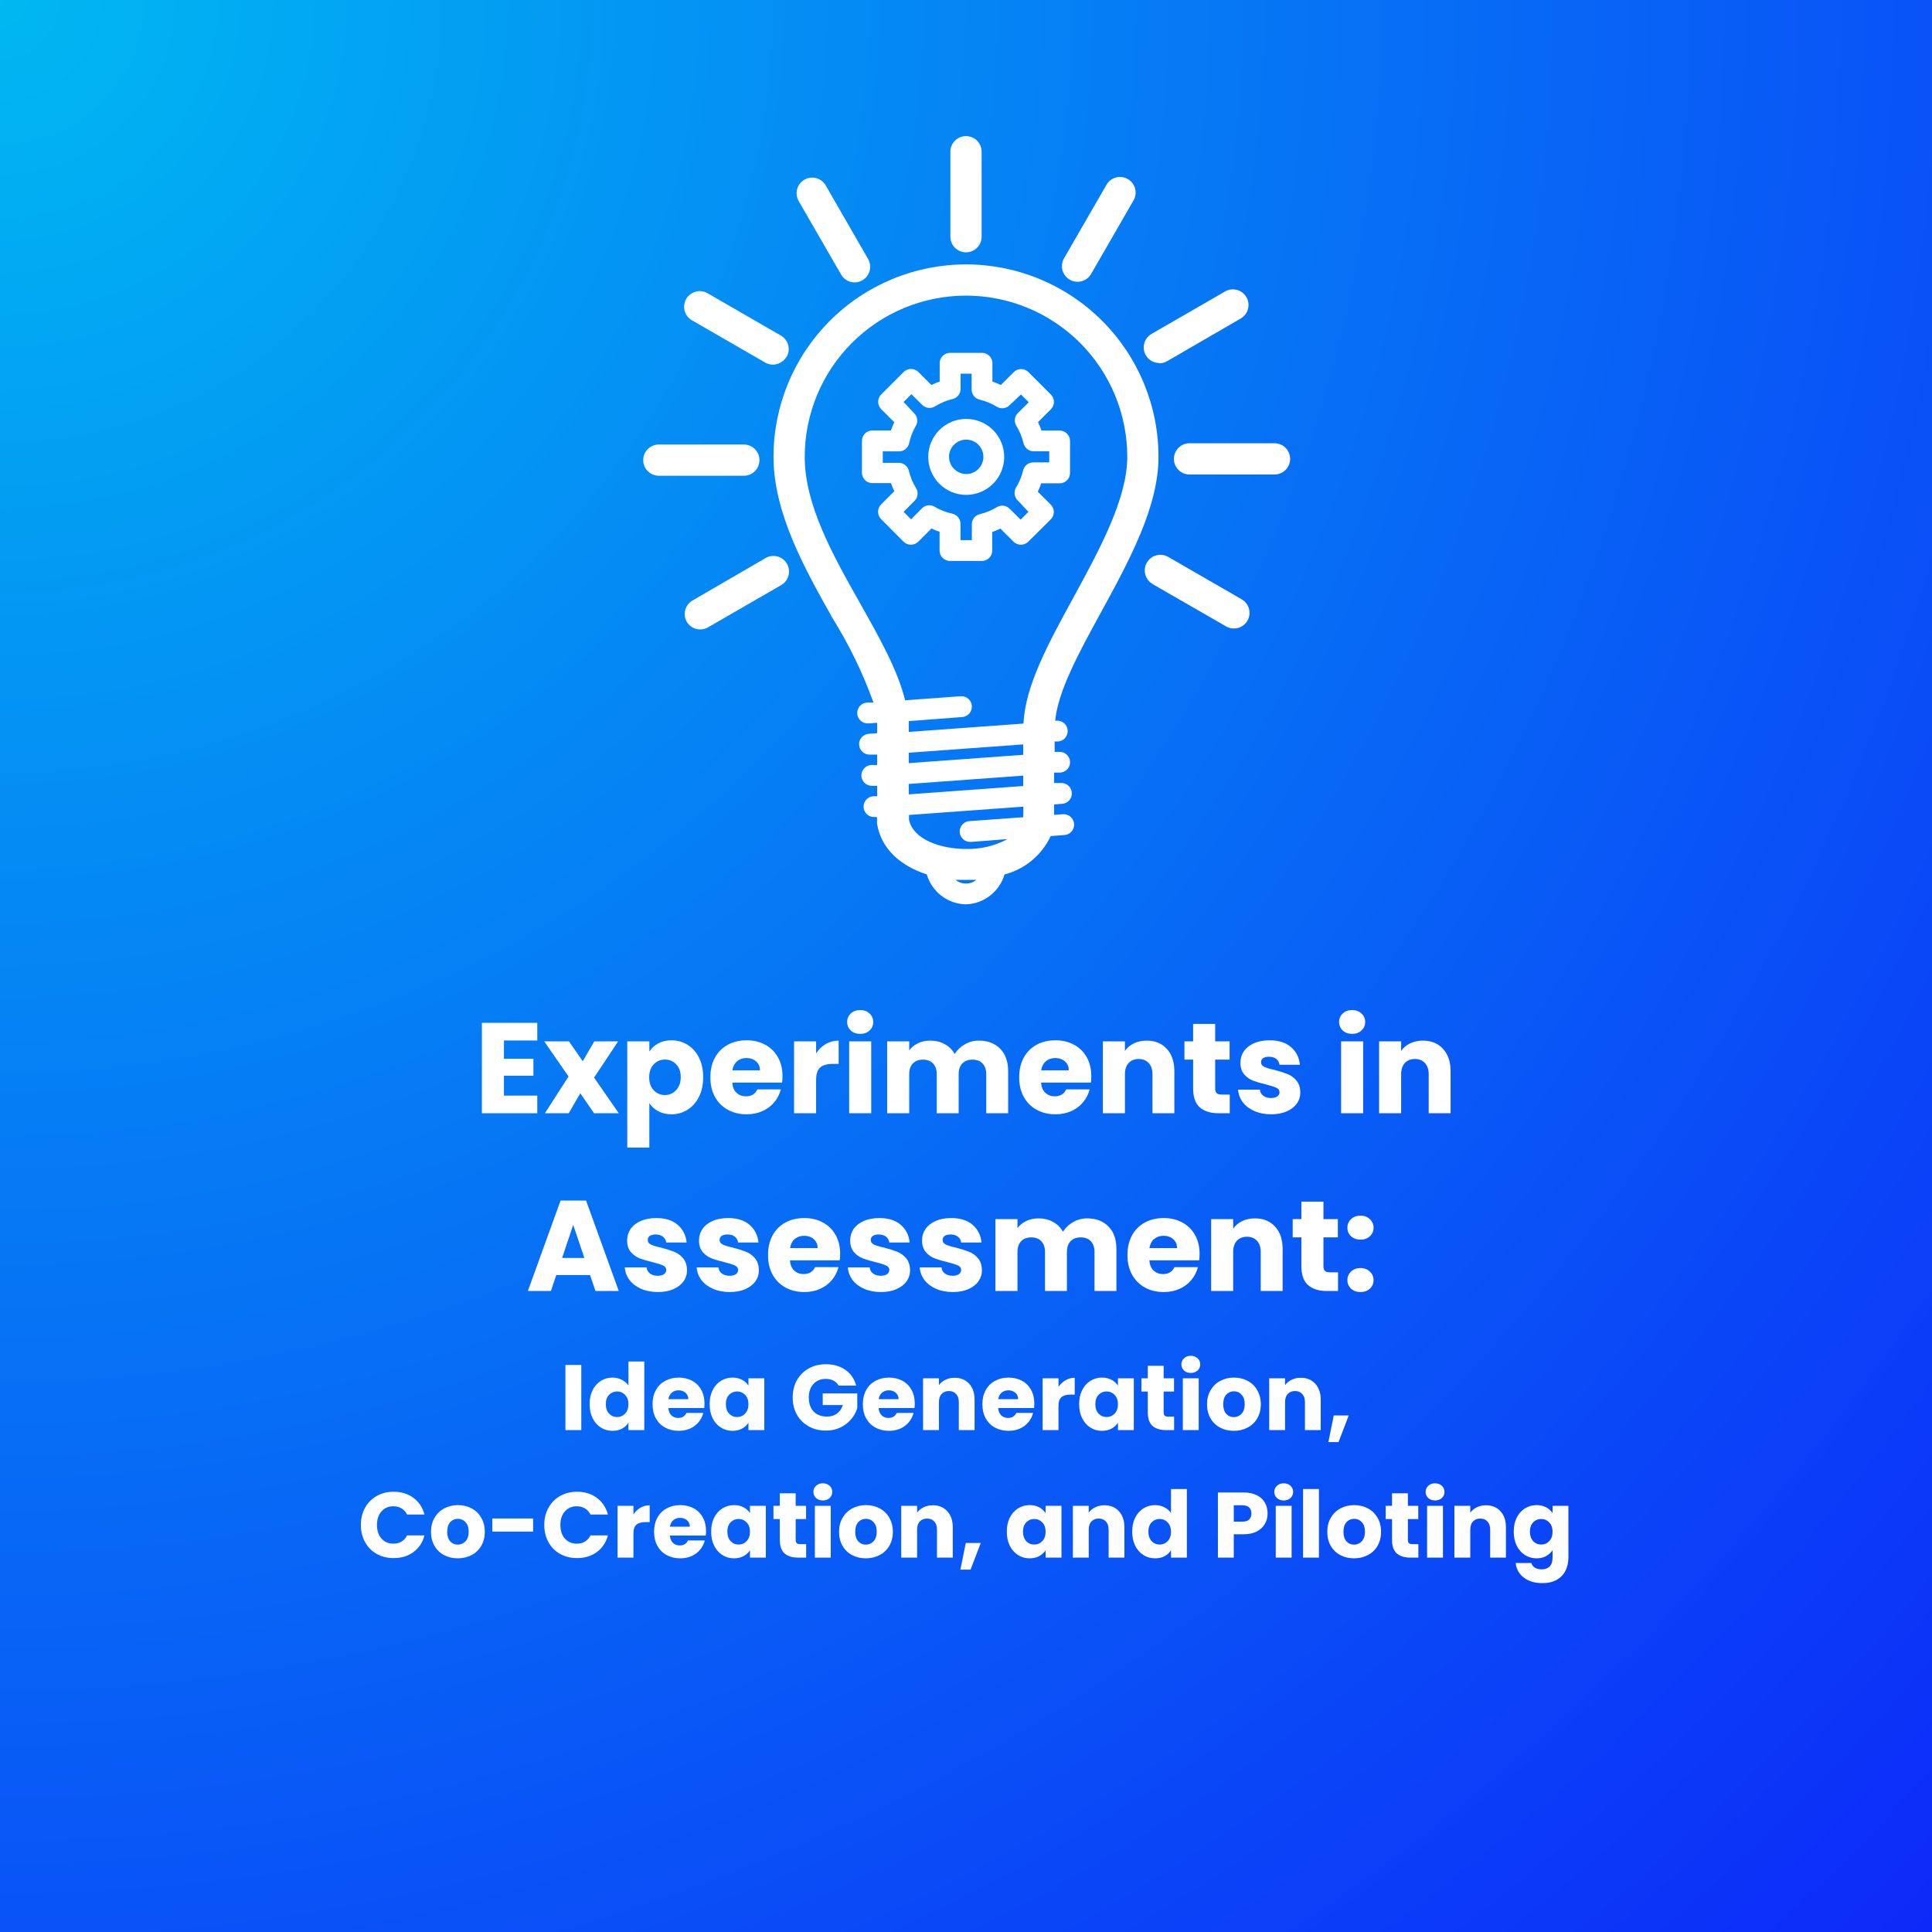 <?xml version="1.0" encoding="UTF-8"?>
<svg xmlns="http://www.w3.org/2000/svg" xmlns:xlink="http://www.w3.org/1999/xlink" width="500" zoomAndPan="magnify" viewBox="0 0 375 375" height="500" preserveAspectRatio="xMidYMid meet" version="1.2">
  <defs>
    <radialGradient gradientTransform="matrix(1,0,0,1,0,0)" id="6f34a9e4db" gradientUnits="userSpaceOnUse" r="530.33" cx="0" fx="0" cy="0" fy="0">
      <stop style="stop-color:#00b8f2;stop-opacity:1;" offset="0"></stop>
      <stop style="stop-color:#00b7f2;stop-opacity:1;" offset="0.004"></stop>
      <stop style="stop-color:#00b7f2;stop-opacity:1;" offset="0.008"></stop>
      <stop style="stop-color:#00b6f2;stop-opacity:1;" offset="0.012"></stop>
      <stop style="stop-color:#00b6f2;stop-opacity:1;" offset="0.016"></stop>
      <stop style="stop-color:#00b5f2;stop-opacity:1;" offset="0.02"></stop>
      <stop style="stop-color:#00b4f2;stop-opacity:1;" offset="0.023"></stop>
      <stop style="stop-color:#00b4f2;stop-opacity:1;" offset="0.027"></stop>
      <stop style="stop-color:#00b3f2;stop-opacity:1;" offset="0.031"></stop>
      <stop style="stop-color:#00b3f2;stop-opacity:1;" offset="0.035"></stop>
      <stop style="stop-color:#01b2f2;stop-opacity:1;" offset="0.039"></stop>
      <stop style="stop-color:#01b2f2;stop-opacity:1;" offset="0.043"></stop>
      <stop style="stop-color:#01b1f2;stop-opacity:1;" offset="0.047"></stop>
      <stop style="stop-color:#01b1f2;stop-opacity:1;" offset="0.051"></stop>
      <stop style="stop-color:#01b0f2;stop-opacity:1;" offset="0.055"></stop>
      <stop style="stop-color:#01aff2;stop-opacity:1;" offset="0.059"></stop>
      <stop style="stop-color:#01aff2;stop-opacity:1;" offset="0.062"></stop>
      <stop style="stop-color:#01aef2;stop-opacity:1;" offset="0.066"></stop>
      <stop style="stop-color:#01aef2;stop-opacity:1;" offset="0.07"></stop>
      <stop style="stop-color:#01adf3;stop-opacity:1;" offset="0.074"></stop>
      <stop style="stop-color:#01adf3;stop-opacity:1;" offset="0.078"></stop>
      <stop style="stop-color:#01acf3;stop-opacity:1;" offset="0.082"></stop>
      <stop style="stop-color:#01acf3;stop-opacity:1;" offset="0.086"></stop>
      <stop style="stop-color:#01abf3;stop-opacity:1;" offset="0.09"></stop>
      <stop style="stop-color:#01aaf3;stop-opacity:1;" offset="0.094"></stop>
      <stop style="stop-color:#01aaf3;stop-opacity:1;" offset="0.098"></stop>
      <stop style="stop-color:#01a9f3;stop-opacity:1;" offset="0.102"></stop>
      <stop style="stop-color:#01a9f3;stop-opacity:1;" offset="0.105"></stop>
      <stop style="stop-color:#01a8f3;stop-opacity:1;" offset="0.109"></stop>
      <stop style="stop-color:#01a8f3;stop-opacity:1;" offset="0.113"></stop>
      <stop style="stop-color:#02a7f3;stop-opacity:1;" offset="0.117"></stop>
      <stop style="stop-color:#02a7f3;stop-opacity:1;" offset="0.121"></stop>
      <stop style="stop-color:#02a6f3;stop-opacity:1;" offset="0.125"></stop>
      <stop style="stop-color:#02a5f3;stop-opacity:1;" offset="0.129"></stop>
      <stop style="stop-color:#02a5f3;stop-opacity:1;" offset="0.133"></stop>
      <stop style="stop-color:#02a4f3;stop-opacity:1;" offset="0.137"></stop>
      <stop style="stop-color:#02a4f3;stop-opacity:1;" offset="0.141"></stop>
      <stop style="stop-color:#02a3f3;stop-opacity:1;" offset="0.145"></stop>
      <stop style="stop-color:#02a3f3;stop-opacity:1;" offset="0.148"></stop>
      <stop style="stop-color:#02a2f3;stop-opacity:1;" offset="0.152"></stop>
      <stop style="stop-color:#02a1f3;stop-opacity:1;" offset="0.156"></stop>
      <stop style="stop-color:#02a1f3;stop-opacity:1;" offset="0.16"></stop>
      <stop style="stop-color:#02a0f3;stop-opacity:1;" offset="0.164"></stop>
      <stop style="stop-color:#02a0f3;stop-opacity:1;" offset="0.168"></stop>
      <stop style="stop-color:#029ff3;stop-opacity:1;" offset="0.172"></stop>
      <stop style="stop-color:#029ff3;stop-opacity:1;" offset="0.176"></stop>
      <stop style="stop-color:#029ef3;stop-opacity:1;" offset="0.18"></stop>
      <stop style="stop-color:#029ef3;stop-opacity:1;" offset="0.184"></stop>
      <stop style="stop-color:#029df3;stop-opacity:1;" offset="0.188"></stop>
      <stop style="stop-color:#039cf3;stop-opacity:1;" offset="0.191"></stop>
      <stop style="stop-color:#039cf3;stop-opacity:1;" offset="0.195"></stop>
      <stop style="stop-color:#039bf3;stop-opacity:1;" offset="0.199"></stop>
      <stop style="stop-color:#039bf3;stop-opacity:1;" offset="0.203"></stop>
      <stop style="stop-color:#039af3;stop-opacity:1;" offset="0.207"></stop>
      <stop style="stop-color:#039af3;stop-opacity:1;" offset="0.211"></stop>
      <stop style="stop-color:#0399f3;stop-opacity:1;" offset="0.215"></stop>
      <stop style="stop-color:#0399f4;stop-opacity:1;" offset="0.219"></stop>
      <stop style="stop-color:#0398f4;stop-opacity:1;" offset="0.223"></stop>
      <stop style="stop-color:#0397f4;stop-opacity:1;" offset="0.227"></stop>
      <stop style="stop-color:#0397f4;stop-opacity:1;" offset="0.23"></stop>
      <stop style="stop-color:#0396f4;stop-opacity:1;" offset="0.234"></stop>
      <stop style="stop-color:#0396f4;stop-opacity:1;" offset="0.238"></stop>
      <stop style="stop-color:#0395f4;stop-opacity:1;" offset="0.242"></stop>
      <stop style="stop-color:#0395f4;stop-opacity:1;" offset="0.246"></stop>
      <stop style="stop-color:#0394f4;stop-opacity:1;" offset="0.25"></stop>
      <stop style="stop-color:#0394f4;stop-opacity:1;" offset="0.254"></stop>
      <stop style="stop-color:#0393f4;stop-opacity:1;" offset="0.258"></stop>
      <stop style="stop-color:#0392f4;stop-opacity:1;" offset="0.262"></stop>
      <stop style="stop-color:#0392f4;stop-opacity:1;" offset="0.266"></stop>
      <stop style="stop-color:#0491f4;stop-opacity:1;" offset="0.27"></stop>
      <stop style="stop-color:#0491f4;stop-opacity:1;" offset="0.273"></stop>
      <stop style="stop-color:#0490f4;stop-opacity:1;" offset="0.277"></stop>
      <stop style="stop-color:#0490f4;stop-opacity:1;" offset="0.281"></stop>
      <stop style="stop-color:#048ff4;stop-opacity:1;" offset="0.285"></stop>
      <stop style="stop-color:#048ef4;stop-opacity:1;" offset="0.289"></stop>
      <stop style="stop-color:#048ef4;stop-opacity:1;" offset="0.293"></stop>
      <stop style="stop-color:#048df4;stop-opacity:1;" offset="0.297"></stop>
      <stop style="stop-color:#048df4;stop-opacity:1;" offset="0.301"></stop>
      <stop style="stop-color:#048cf4;stop-opacity:1;" offset="0.305"></stop>
      <stop style="stop-color:#048cf4;stop-opacity:1;" offset="0.309"></stop>
      <stop style="stop-color:#048bf4;stop-opacity:1;" offset="0.312"></stop>
      <stop style="stop-color:#048bf4;stop-opacity:1;" offset="0.316"></stop>
      <stop style="stop-color:#048af4;stop-opacity:1;" offset="0.32"></stop>
      <stop style="stop-color:#0489f4;stop-opacity:1;" offset="0.324"></stop>
      <stop style="stop-color:#0489f4;stop-opacity:1;" offset="0.328"></stop>
      <stop style="stop-color:#0488f4;stop-opacity:1;" offset="0.332"></stop>
      <stop style="stop-color:#0488f4;stop-opacity:1;" offset="0.336"></stop>
      <stop style="stop-color:#0487f4;stop-opacity:1;" offset="0.34"></stop>
      <stop style="stop-color:#0487f4;stop-opacity:1;" offset="0.344"></stop>
      <stop style="stop-color:#0586f4;stop-opacity:1;" offset="0.348"></stop>
      <stop style="stop-color:#0586f4;stop-opacity:1;" offset="0.352"></stop>
      <stop style="stop-color:#0585f4;stop-opacity:1;" offset="0.355"></stop>
      <stop style="stop-color:#0584f4;stop-opacity:1;" offset="0.359"></stop>
      <stop style="stop-color:#0584f5;stop-opacity:1;" offset="0.363"></stop>
      <stop style="stop-color:#0583f5;stop-opacity:1;" offset="0.367"></stop>
      <stop style="stop-color:#0583f5;stop-opacity:1;" offset="0.371"></stop>
      <stop style="stop-color:#0582f5;stop-opacity:1;" offset="0.375"></stop>
      <stop style="stop-color:#0582f5;stop-opacity:1;" offset="0.379"></stop>
      <stop style="stop-color:#0581f5;stop-opacity:1;" offset="0.383"></stop>
      <stop style="stop-color:#0581f5;stop-opacity:1;" offset="0.387"></stop>
      <stop style="stop-color:#0580f5;stop-opacity:1;" offset="0.391"></stop>
      <stop style="stop-color:#057ff5;stop-opacity:1;" offset="0.395"></stop>
      <stop style="stop-color:#057ff5;stop-opacity:1;" offset="0.398"></stop>
      <stop style="stop-color:#057ef5;stop-opacity:1;" offset="0.402"></stop>
      <stop style="stop-color:#057ef5;stop-opacity:1;" offset="0.406"></stop>
      <stop style="stop-color:#057df5;stop-opacity:1;" offset="0.41"></stop>
      <stop style="stop-color:#057df5;stop-opacity:1;" offset="0.414"></stop>
      <stop style="stop-color:#057cf5;stop-opacity:1;" offset="0.418"></stop>
      <stop style="stop-color:#067bf5;stop-opacity:1;" offset="0.422"></stop>
      <stop style="stop-color:#067bf5;stop-opacity:1;" offset="0.426"></stop>
      <stop style="stop-color:#067af5;stop-opacity:1;" offset="0.43"></stop>
      <stop style="stop-color:#067af5;stop-opacity:1;" offset="0.434"></stop>
      <stop style="stop-color:#0679f5;stop-opacity:1;" offset="0.438"></stop>
      <stop style="stop-color:#0679f5;stop-opacity:1;" offset="0.441"></stop>
      <stop style="stop-color:#0678f5;stop-opacity:1;" offset="0.445"></stop>
      <stop style="stop-color:#0678f5;stop-opacity:1;" offset="0.449"></stop>
      <stop style="stop-color:#0677f5;stop-opacity:1;" offset="0.453"></stop>
      <stop style="stop-color:#0676f5;stop-opacity:1;" offset="0.457"></stop>
      <stop style="stop-color:#0676f5;stop-opacity:1;" offset="0.461"></stop>
      <stop style="stop-color:#0675f5;stop-opacity:1;" offset="0.465"></stop>
      <stop style="stop-color:#0675f5;stop-opacity:1;" offset="0.469"></stop>
      <stop style="stop-color:#0674f5;stop-opacity:1;" offset="0.473"></stop>
      <stop style="stop-color:#0674f5;stop-opacity:1;" offset="0.477"></stop>
      <stop style="stop-color:#0673f5;stop-opacity:1;" offset="0.48"></stop>
      <stop style="stop-color:#0673f5;stop-opacity:1;" offset="0.484"></stop>
      <stop style="stop-color:#0672f5;stop-opacity:1;" offset="0.488"></stop>
      <stop style="stop-color:#0671f5;stop-opacity:1;" offset="0.492"></stop>
      <stop style="stop-color:#0671f5;stop-opacity:1;" offset="0.496"></stop>
      <stop style="stop-color:#0770f5;stop-opacity:1;" offset="0.5"></stop>
      <stop style="stop-color:#0770f5;stop-opacity:1;" offset="0.504"></stop>
      <stop style="stop-color:#076ff6;stop-opacity:1;" offset="0.508"></stop>
      <stop style="stop-color:#076ff6;stop-opacity:1;" offset="0.512"></stop>
      <stop style="stop-color:#076ef6;stop-opacity:1;" offset="0.516"></stop>
      <stop style="stop-color:#076ef6;stop-opacity:1;" offset="0.52"></stop>
      <stop style="stop-color:#076df6;stop-opacity:1;" offset="0.523"></stop>
      <stop style="stop-color:#076cf6;stop-opacity:1;" offset="0.527"></stop>
      <stop style="stop-color:#076cf6;stop-opacity:1;" offset="0.531"></stop>
      <stop style="stop-color:#076bf6;stop-opacity:1;" offset="0.535"></stop>
      <stop style="stop-color:#076bf6;stop-opacity:1;" offset="0.539"></stop>
      <stop style="stop-color:#076af6;stop-opacity:1;" offset="0.543"></stop>
      <stop style="stop-color:#076af6;stop-opacity:1;" offset="0.547"></stop>
      <stop style="stop-color:#0769f6;stop-opacity:1;" offset="0.551"></stop>
      <stop style="stop-color:#0768f6;stop-opacity:1;" offset="0.555"></stop>
      <stop style="stop-color:#0768f6;stop-opacity:1;" offset="0.559"></stop>
      <stop style="stop-color:#0767f6;stop-opacity:1;" offset="0.562"></stop>
      <stop style="stop-color:#0767f6;stop-opacity:1;" offset="0.566"></stop>
      <stop style="stop-color:#0766f6;stop-opacity:1;" offset="0.57"></stop>
      <stop style="stop-color:#0766f6;stop-opacity:1;" offset="0.574"></stop>
      <stop style="stop-color:#0865f6;stop-opacity:1;" offset="0.578"></stop>
      <stop style="stop-color:#0865f6;stop-opacity:1;" offset="0.582"></stop>
      <stop style="stop-color:#0864f6;stop-opacity:1;" offset="0.586"></stop>
      <stop style="stop-color:#0863f6;stop-opacity:1;" offset="0.59"></stop>
      <stop style="stop-color:#0863f6;stop-opacity:1;" offset="0.594"></stop>
      <stop style="stop-color:#0862f6;stop-opacity:1;" offset="0.598"></stop>
      <stop style="stop-color:#0862f6;stop-opacity:1;" offset="0.602"></stop>
      <stop style="stop-color:#0861f6;stop-opacity:1;" offset="0.605"></stop>
      <stop style="stop-color:#0861f6;stop-opacity:1;" offset="0.609"></stop>
      <stop style="stop-color:#0860f6;stop-opacity:1;" offset="0.613"></stop>
      <stop style="stop-color:#0860f6;stop-opacity:1;" offset="0.617"></stop>
      <stop style="stop-color:#085ff6;stop-opacity:1;" offset="0.621"></stop>
      <stop style="stop-color:#085ef6;stop-opacity:1;" offset="0.625"></stop>
      <stop style="stop-color:#085ef6;stop-opacity:1;" offset="0.629"></stop>
      <stop style="stop-color:#085df6;stop-opacity:1;" offset="0.633"></stop>
      <stop style="stop-color:#085df6;stop-opacity:1;" offset="0.637"></stop>
      <stop style="stop-color:#085cf6;stop-opacity:1;" offset="0.641"></stop>
      <stop style="stop-color:#085cf6;stop-opacity:1;" offset="0.645"></stop>
      <stop style="stop-color:#085bf6;stop-opacity:1;" offset="0.648"></stop>
      <stop style="stop-color:#095bf6;stop-opacity:1;" offset="0.652"></stop>
      <stop style="stop-color:#095af7;stop-opacity:1;" offset="0.656"></stop>
      <stop style="stop-color:#0959f7;stop-opacity:1;" offset="0.66"></stop>
      <stop style="stop-color:#0959f7;stop-opacity:1;" offset="0.664"></stop>
      <stop style="stop-color:#0958f7;stop-opacity:1;" offset="0.668"></stop>
      <stop style="stop-color:#0958f7;stop-opacity:1;" offset="0.672"></stop>
      <stop style="stop-color:#0957f7;stop-opacity:1;" offset="0.676"></stop>
      <stop style="stop-color:#0957f7;stop-opacity:1;" offset="0.68"></stop>
      <stop style="stop-color:#0956f7;stop-opacity:1;" offset="0.684"></stop>
      <stop style="stop-color:#0955f7;stop-opacity:1;" offset="0.688"></stop>
      <stop style="stop-color:#0955f7;stop-opacity:1;" offset="0.691"></stop>
      <stop style="stop-color:#0954f7;stop-opacity:1;" offset="0.695"></stop>
      <stop style="stop-color:#0954f7;stop-opacity:1;" offset="0.699"></stop>
      <stop style="stop-color:#0953f7;stop-opacity:1;" offset="0.703"></stop>
      <stop style="stop-color:#0953f7;stop-opacity:1;" offset="0.707"></stop>
      <stop style="stop-color:#0952f7;stop-opacity:1;" offset="0.711"></stop>
      <stop style="stop-color:#0952f7;stop-opacity:1;" offset="0.715"></stop>
      <stop style="stop-color:#0951f7;stop-opacity:1;" offset="0.719"></stop>
      <stop style="stop-color:#0950f7;stop-opacity:1;" offset="0.723"></stop>
      <stop style="stop-color:#0950f7;stop-opacity:1;" offset="0.727"></stop>
      <stop style="stop-color:#0a4ff7;stop-opacity:1;" offset="0.73"></stop>
      <stop style="stop-color:#0a4ff7;stop-opacity:1;" offset="0.734"></stop>
      <stop style="stop-color:#0a4ef7;stop-opacity:1;" offset="0.738"></stop>
      <stop style="stop-color:#0a4ef7;stop-opacity:1;" offset="0.742"></stop>
      <stop style="stop-color:#0a4df7;stop-opacity:1;" offset="0.746"></stop>
      <stop style="stop-color:#0a4df7;stop-opacity:1;" offset="0.75"></stop>
      <stop style="stop-color:#0a4cf7;stop-opacity:1;" offset="0.754"></stop>
      <stop style="stop-color:#0a4bf7;stop-opacity:1;" offset="0.758"></stop>
      <stop style="stop-color:#0a4bf7;stop-opacity:1;" offset="0.762"></stop>
      <stop style="stop-color:#0a4af7;stop-opacity:1;" offset="0.766"></stop>
      <stop style="stop-color:#0a4af7;stop-opacity:1;" offset="0.77"></stop>
      <stop style="stop-color:#0a49f7;stop-opacity:1;" offset="0.773"></stop>
      <stop style="stop-color:#0a49f7;stop-opacity:1;" offset="0.777"></stop>
      <stop style="stop-color:#0a48f7;stop-opacity:1;" offset="0.781"></stop>
      <stop style="stop-color:#0a48f7;stop-opacity:1;" offset="0.785"></stop>
      <stop style="stop-color:#0a47f7;stop-opacity:1;" offset="0.789"></stop>
      <stop style="stop-color:#0a46f7;stop-opacity:1;" offset="0.793"></stop>
      <stop style="stop-color:#0a46f7;stop-opacity:1;" offset="0.797"></stop>
      <stop style="stop-color:#0a45f8;stop-opacity:1;" offset="0.801"></stop>
      <stop style="stop-color:#0a45f8;stop-opacity:1;" offset="0.805"></stop>
      <stop style="stop-color:#0b44f8;stop-opacity:1;" offset="0.809"></stop>
      <stop style="stop-color:#0b44f8;stop-opacity:1;" offset="0.812"></stop>
      <stop style="stop-color:#0b43f8;stop-opacity:1;" offset="0.816"></stop>
      <stop style="stop-color:#0b42f8;stop-opacity:1;" offset="0.82"></stop>
      <stop style="stop-color:#0b42f8;stop-opacity:1;" offset="0.824"></stop>
      <stop style="stop-color:#0b41f8;stop-opacity:1;" offset="0.828"></stop>
      <stop style="stop-color:#0b41f8;stop-opacity:1;" offset="0.832"></stop>
      <stop style="stop-color:#0b40f8;stop-opacity:1;" offset="0.836"></stop>
      <stop style="stop-color:#0b40f8;stop-opacity:1;" offset="0.84"></stop>
      <stop style="stop-color:#0b3ff8;stop-opacity:1;" offset="0.844"></stop>
      <stop style="stop-color:#0b3ff8;stop-opacity:1;" offset="0.848"></stop>
      <stop style="stop-color:#0b3ef8;stop-opacity:1;" offset="0.852"></stop>
      <stop style="stop-color:#0b3df8;stop-opacity:1;" offset="0.855"></stop>
      <stop style="stop-color:#0b3df8;stop-opacity:1;" offset="0.859"></stop>
      <stop style="stop-color:#0b3cf8;stop-opacity:1;" offset="0.863"></stop>
      <stop style="stop-color:#0b3cf8;stop-opacity:1;" offset="0.867"></stop>
      <stop style="stop-color:#0b3bf8;stop-opacity:1;" offset="0.871"></stop>
      <stop style="stop-color:#0b3bf8;stop-opacity:1;" offset="0.875"></stop>
      <stop style="stop-color:#0b3af8;stop-opacity:1;" offset="0.879"></stop>
      <stop style="stop-color:#0c3af8;stop-opacity:1;" offset="0.883"></stop>
      <stop style="stop-color:#0c39f8;stop-opacity:1;" offset="0.887"></stop>
      <stop style="stop-color:#0c38f8;stop-opacity:1;" offset="0.891"></stop>
      <stop style="stop-color:#0c38f8;stop-opacity:1;" offset="0.895"></stop>
      <stop style="stop-color:#0c37f8;stop-opacity:1;" offset="0.898"></stop>
      <stop style="stop-color:#0c37f8;stop-opacity:1;" offset="0.902"></stop>
      <stop style="stop-color:#0c36f8;stop-opacity:1;" offset="0.906"></stop>
      <stop style="stop-color:#0c36f8;stop-opacity:1;" offset="0.91"></stop>
      <stop style="stop-color:#0c35f8;stop-opacity:1;" offset="0.914"></stop>
      <stop style="stop-color:#0c35f8;stop-opacity:1;" offset="0.918"></stop>
      <stop style="stop-color:#0c34f8;stop-opacity:1;" offset="0.922"></stop>
      <stop style="stop-color:#0c33f8;stop-opacity:1;" offset="0.926"></stop>
      <stop style="stop-color:#0c33f8;stop-opacity:1;" offset="0.93"></stop>
      <stop style="stop-color:#0c32f8;stop-opacity:1;" offset="0.934"></stop>
      <stop style="stop-color:#0c32f8;stop-opacity:1;" offset="0.938"></stop>
      <stop style="stop-color:#0c31f8;stop-opacity:1;" offset="0.941"></stop>
      <stop style="stop-color:#0c31f9;stop-opacity:1;" offset="0.945"></stop>
      <stop style="stop-color:#0c30f9;stop-opacity:1;" offset="0.949"></stop>
      <stop style="stop-color:#0c2ff9;stop-opacity:1;" offset="0.953"></stop>
      <stop style="stop-color:#0c2ff9;stop-opacity:1;" offset="0.957"></stop>
      <stop style="stop-color:#0d2ef9;stop-opacity:1;" offset="0.961"></stop>
      <stop style="stop-color:#0d2ef9;stop-opacity:1;" offset="0.965"></stop>
      <stop style="stop-color:#0d2df9;stop-opacity:1;" offset="0.969"></stop>
      <stop style="stop-color:#0d2df9;stop-opacity:1;" offset="0.973"></stop>
      <stop style="stop-color:#0d2cf9;stop-opacity:1;" offset="0.977"></stop>
      <stop style="stop-color:#0d2cf9;stop-opacity:1;" offset="0.98"></stop>
      <stop style="stop-color:#0d2bf9;stop-opacity:1;" offset="0.984"></stop>
      <stop style="stop-color:#0d2af9;stop-opacity:1;" offset="0.988"></stop>
      <stop style="stop-color:#0d2af9;stop-opacity:1;" offset="0.992"></stop>
      <stop style="stop-color:#0d29f9;stop-opacity:1;" offset="0.996"></stop>
      <stop style="stop-color:#0d29f9;stop-opacity:1;" offset="1"></stop>
    </radialGradient>
    <clipPath id="2aae012ec7">
      <path d="M 184 26.004 L 191 26.004 L 191 49 L 184 49 Z M 184 26.004 "></path>
    </clipPath>
    <clipPath id="a003a9d722">
      <path d="M 124.688 86 L 148 86 L 148 93 L 124.688 93 Z M 124.688 86 "></path>
    </clipPath>
    <clipPath id="060bcc3b80">
      <path d="M 227 86 L 250.688 86 L 250.688 93 L 227 93 Z M 227 86 "></path>
    </clipPath>
  </defs>
  <g id="92e67476d1">
    <rect x="0" width="375" y="0" height="375" style="fill:#ffffff;fill-opacity:1;stroke:none;"></rect>
    <rect x="0" width="375" y="0" height="375" style="fill:url(#6f34a9e4db);stroke:none;"></rect>
    <path style=" stroke:none;fill-rule:nonzero;fill:#ffffff;fill-opacity:1;" d="M 224.863 88.684 C 224.863 87.461 224.805 86.238 224.684 85.023 C 224.566 83.805 224.387 82.594 224.145 81.395 C 223.906 80.195 223.609 79.008 223.254 77.84 C 222.898 76.668 222.488 75.516 222.02 74.387 C 221.551 73.254 221.027 72.148 220.453 71.07 C 219.875 69.992 219.246 68.941 218.566 67.926 C 217.887 66.91 217.16 65.926 216.383 64.98 C 215.605 64.035 214.785 63.129 213.922 62.266 C 213.055 61.398 212.148 60.578 211.203 59.801 C 210.258 59.023 209.277 58.297 208.258 57.617 C 207.242 56.938 206.191 56.309 205.113 55.73 C 204.035 55.156 202.93 54.633 201.797 54.164 C 200.668 53.695 199.516 53.285 198.348 52.93 C 197.176 52.574 195.988 52.277 194.789 52.039 C 193.59 51.801 192.379 51.621 191.164 51.5 C 189.945 51.379 188.723 51.32 187.5 51.32 C 186.277 51.32 185.055 51.379 183.836 51.5 C 182.621 51.621 181.41 51.801 180.211 52.039 C 179.012 52.277 177.824 52.574 176.652 52.93 C 175.484 53.285 174.332 53.695 173.203 54.164 C 172.07 54.633 170.965 55.156 169.887 55.73 C 168.809 56.309 167.758 56.938 166.742 57.617 C 165.723 58.297 164.742 59.023 163.797 59.801 C 162.852 60.578 161.945 61.398 161.078 62.266 C 160.215 63.129 159.395 64.035 158.617 64.98 C 157.84 65.926 157.113 66.91 156.434 67.926 C 155.754 68.941 155.125 69.992 154.547 71.07 C 153.973 72.148 153.449 73.254 152.98 74.387 C 152.512 75.516 152.102 76.668 151.746 77.84 C 151.391 79.008 151.094 80.195 150.855 81.395 C 150.613 82.594 150.434 83.805 150.316 85.023 C 150.195 86.238 150.137 87.461 150.137 88.684 C 150.137 99.652 156.297 110.578 161.73 120.211 C 164.902 125.324 167.508 130.707 169.543 136.371 L 168.332 136.371 C 168.066 136.379 167.809 136.438 167.566 136.551 C 167.32 136.66 167.109 136.816 166.926 137.012 C 166.742 137.207 166.605 137.43 166.512 137.68 C 166.418 137.934 166.375 138.191 166.383 138.461 C 166.395 138.727 166.453 138.984 166.566 139.227 C 166.676 139.473 166.828 139.684 167.027 139.867 C 167.223 140.051 167.445 140.188 167.695 140.281 C 167.945 140.375 168.207 140.418 168.473 140.41 L 168.617 140.41 L 170.25 140.289 C 170.25 140.551 170.25 140.832 170.25 141.094 L 170.25 142.309 L 168.695 142.43 C 168.43 142.438 168.172 142.5 167.93 142.609 C 167.688 142.723 167.473 142.875 167.289 143.07 C 167.109 143.266 166.969 143.488 166.875 143.742 C 166.781 143.992 166.738 144.25 166.75 144.52 C 166.758 144.785 166.82 145.043 166.93 145.285 C 167.039 145.531 167.195 145.742 167.391 145.926 C 167.586 146.109 167.809 146.246 168.059 146.34 C 168.312 146.434 168.57 146.477 168.84 146.469 L 170.25 146.469 L 170.25 148.488 L 169.141 148.488 C 168.875 148.496 168.617 148.559 168.375 148.668 C 168.129 148.781 167.918 148.934 167.734 149.129 C 167.551 149.324 167.414 149.551 167.32 149.801 C 167.227 150.051 167.184 150.309 167.195 150.578 C 167.203 150.844 167.262 151.102 167.375 151.344 C 167.484 151.59 167.641 151.801 167.836 151.984 C 168.031 152.168 168.254 152.305 168.504 152.398 C 168.754 152.492 169.016 152.535 169.281 152.527 L 170.25 152.527 L 170.25 154.547 L 169.566 154.547 C 169.297 154.555 169.043 154.617 168.801 154.727 C 168.555 154.84 168.344 154.992 168.16 155.191 C 167.977 155.387 167.84 155.609 167.746 155.859 C 167.652 156.109 167.609 156.371 167.621 156.637 C 167.629 156.902 167.691 157.16 167.801 157.402 C 167.91 157.648 168.066 157.859 168.262 158.043 C 168.457 158.227 168.68 158.363 168.93 158.457 C 169.18 158.551 169.438 158.594 169.707 158.586 L 170.23 158.586 L 170.23 159.84 C 171.039 164.949 175.039 168.16 179.887 169.715 C 180.129 170.543 180.492 171.312 180.98 172.023 C 181.465 172.734 182.051 173.352 182.738 173.875 C 183.422 174.398 184.172 174.801 184.984 175.082 C 185.801 175.367 186.637 175.516 187.5 175.531 C 188.348 175.5 189.172 175.344 189.969 175.055 C 190.77 174.766 191.504 174.359 192.172 173.84 C 192.844 173.32 193.418 172.711 193.898 172.008 C 194.375 171.309 194.734 170.551 194.973 169.734 C 195.949 169.48 196.887 169.125 197.781 168.668 C 198.68 168.207 199.516 167.656 200.289 167.012 C 201.066 166.367 201.762 165.648 202.379 164.848 C 202.992 164.051 203.516 163.195 203.941 162.281 L 206.625 162.078 C 206.895 162.059 207.145 161.988 207.383 161.867 C 207.621 161.746 207.828 161.586 208 161.383 C 208.176 161.18 208.305 160.953 208.387 160.699 C 208.473 160.445 208.504 160.184 208.484 159.918 C 208.465 159.652 208.398 159.398 208.277 159.156 C 208.16 158.914 207.996 158.707 207.793 158.531 C 207.59 158.355 207.363 158.223 207.109 158.141 C 206.852 158.055 206.59 158.02 206.324 158.039 L 204.605 158.16 L 204.605 156.141 L 206.184 156.02 C 206.449 156 206.699 155.93 206.938 155.809 C 207.176 155.688 207.383 155.527 207.559 155.324 C 207.73 155.121 207.859 154.895 207.945 154.641 C 208.027 154.387 208.059 154.125 208.039 153.859 C 208.023 153.59 207.953 153.336 207.832 153.098 C 207.715 152.855 207.555 152.648 207.352 152.473 C 207.148 152.297 206.918 152.164 206.664 152.078 C 206.41 151.996 206.148 151.961 205.879 151.98 L 204.605 151.98 L 204.605 149.961 L 205.738 149.961 C 206.012 149.953 206.273 149.895 206.52 149.781 C 206.77 149.664 206.984 149.508 207.172 149.305 C 207.355 149.105 207.492 148.875 207.586 148.617 C 207.676 148.359 207.715 148.094 207.695 147.82 C 207.68 147.555 207.609 147.297 207.492 147.059 C 207.371 146.816 207.211 146.609 207.008 146.434 C 206.805 146.258 206.574 146.125 206.32 146.039 C 206.066 145.957 205.805 145.922 205.535 145.941 L 204.707 145.941 L 204.707 143.922 L 205.375 143.922 C 205.641 143.902 205.895 143.832 206.133 143.711 C 206.371 143.59 206.574 143.43 206.75 143.227 C 206.922 143.023 207.051 142.797 207.137 142.543 C 207.219 142.289 207.25 142.027 207.23 141.762 C 207.215 141.492 207.145 141.238 207.027 141 C 206.906 140.758 206.746 140.551 206.543 140.375 C 206.34 140.199 206.109 140.066 205.855 139.98 C 205.602 139.898 205.34 139.863 205.07 139.883 L 204.809 139.883 C 205.355 134.168 209.375 126.734 213.676 118.898 C 219.148 108.883 224.863 98.418 224.863 88.684 Z M 187.5 171.492 C 186.742 171.496 186.07 171.262 185.48 170.785 C 186.125 170.785 186.773 170.785 187.5 170.785 C 188.168 170.785 188.812 170.785 189.52 170.785 C 188.93 171.258 188.258 171.492 187.5 171.492 Z M 198.609 158.625 L 188.227 159.375 C 187.961 159.383 187.703 159.441 187.461 159.555 C 187.215 159.664 187.004 159.82 186.82 160.016 C 186.637 160.211 186.5 160.434 186.406 160.688 C 186.312 160.938 186.27 161.195 186.277 161.465 C 186.289 161.73 186.348 161.988 186.457 162.23 C 186.57 162.477 186.723 162.688 186.918 162.871 C 187.117 163.055 187.34 163.191 187.59 163.285 C 187.84 163.379 188.102 163.422 188.367 163.414 L 188.512 163.414 L 195.578 162.867 C 193.051 164.203 190.359 164.844 187.5 164.785 C 182.672 164.785 177.219 162.988 176.434 159.09 L 176.434 158.184 L 198.648 156.566 Z M 198.609 152.566 L 176.391 154.184 L 176.391 152.164 L 198.609 150.547 Z M 198.609 146.508 L 176.391 148.125 L 176.391 146.105 L 198.609 144.488 Z M 198.609 140.449 L 176.391 142.066 L 176.391 141.195 C 176.391 140.793 176.391 140.367 176.391 139.965 L 186.773 139.176 C 187.039 139.156 187.293 139.086 187.531 138.965 C 187.77 138.844 187.973 138.684 188.148 138.48 C 188.32 138.277 188.449 138.051 188.535 137.797 C 188.617 137.543 188.652 137.281 188.633 137.016 C 188.613 136.746 188.543 136.492 188.426 136.254 C 188.305 136.012 188.145 135.805 187.941 135.629 C 187.738 135.449 187.508 135.32 187.254 135.234 C 187 135.152 186.738 135.117 186.469 135.137 L 175.684 135.926 C 174.23 130.027 170.715 123.809 167 117.203 C 161.688 107.812 156.195 98.055 156.195 88.684 C 156.195 87.66 156.246 86.637 156.344 85.617 C 156.445 84.594 156.598 83.582 156.797 82.578 C 156.996 81.57 157.246 80.578 157.543 79.598 C 157.84 78.617 158.184 77.652 158.578 76.703 C 158.969 75.758 159.406 74.832 159.891 73.926 C 160.375 73.023 160.902 72.145 161.469 71.293 C 162.039 70.441 162.648 69.617 163.301 68.824 C 163.949 68.031 164.641 67.273 165.363 66.547 C 166.09 65.824 166.848 65.137 167.641 64.484 C 168.434 63.836 169.254 63.223 170.109 62.656 C 170.961 62.086 171.84 61.559 172.742 61.074 C 173.648 60.594 174.574 60.156 175.52 59.762 C 176.469 59.371 177.43 59.023 178.414 58.727 C 179.395 58.43 180.387 58.18 181.395 57.98 C 182.398 57.781 183.41 57.629 184.43 57.531 C 185.453 57.43 186.477 57.379 187.5 57.379 C 188.523 57.379 189.547 57.43 190.57 57.531 C 191.59 57.629 192.602 57.781 193.605 57.98 C 194.613 58.18 195.605 58.43 196.586 58.727 C 197.57 59.023 198.531 59.371 199.48 59.762 C 200.426 60.156 201.352 60.594 202.258 61.074 C 203.16 61.559 204.039 62.086 204.891 62.656 C 205.746 63.223 206.566 63.836 207.359 64.484 C 208.152 65.137 208.91 65.824 209.637 66.547 C 210.359 67.273 211.051 68.031 211.699 68.824 C 212.352 69.617 212.961 70.441 213.531 71.293 C 214.098 72.145 214.625 73.023 215.109 73.926 C 215.594 74.832 216.031 75.758 216.422 76.703 C 216.816 77.652 217.16 78.617 217.457 79.598 C 217.754 80.578 218.004 81.57 218.203 82.578 C 218.402 83.582 218.555 84.594 218.656 85.617 C 218.754 86.637 218.805 87.66 218.805 88.684 C 218.805 96.762 213.473 106.598 208.324 116.031 C 203.516 124.816 198.992 133.117 198.668 140.367 Z M 198.609 140.449 "></path>
    <g clip-rule="nonzero" clip-path="url(#2aae012ec7)">
      <path style=" stroke:none;fill-rule:nonzero;fill:#ffffff;fill-opacity:1;" d="M 190.531 45.926 L 190.531 29.445 C 190.531 29.043 190.453 28.66 190.301 28.289 C 190.145 27.918 189.926 27.59 189.641 27.305 C 189.359 27.02 189.031 26.801 188.66 26.648 C 188.289 26.492 187.902 26.418 187.5 26.418 C 187.098 26.418 186.711 26.492 186.34 26.648 C 185.969 26.801 185.641 27.02 185.359 27.305 C 185.074 27.59 184.855 27.918 184.699 28.289 C 184.547 28.66 184.469 29.043 184.469 29.445 L 184.469 45.949 C 184.469 46.348 184.547 46.734 184.699 47.105 C 184.855 47.477 185.074 47.805 185.359 48.09 C 185.641 48.375 185.969 48.594 186.34 48.746 C 186.711 48.898 187.098 48.977 187.5 48.977 C 187.902 48.977 188.289 48.898 188.66 48.746 C 189.031 48.594 189.359 48.375 189.641 48.09 C 189.926 47.805 190.145 47.477 190.301 47.105 C 190.453 46.734 190.531 46.348 190.531 45.949 Z M 190.531 45.926 "></path>
    </g>
    <path style=" stroke:none;fill-rule:nonzero;fill:#ffffff;fill-opacity:1;" d="M 165.891 54.812 C 166.152 54.812 166.41 54.777 166.664 54.707 C 166.918 54.637 167.16 54.539 167.387 54.406 C 167.613 54.273 167.82 54.117 168.008 53.93 C 168.195 53.742 168.352 53.539 168.484 53.309 C 168.617 53.082 168.719 52.844 168.789 52.59 C 168.859 52.336 168.895 52.078 168.898 51.812 C 168.898 51.551 168.867 51.293 168.805 51.039 C 168.738 50.781 168.645 50.539 168.516 50.309 L 160.273 35.992 C 160.074 35.641 159.812 35.348 159.496 35.102 C 159.176 34.855 158.824 34.684 158.434 34.578 C 158.047 34.473 157.652 34.449 157.254 34.5 C 156.855 34.551 156.48 34.68 156.133 34.879 C 155.785 35.082 155.488 35.34 155.246 35.66 C 155 35.977 154.824 36.332 154.723 36.719 C 154.617 37.109 154.59 37.5 154.645 37.898 C 154.695 38.297 154.824 38.672 155.023 39.02 L 163.262 53.301 C 163.535 53.77 163.906 54.137 164.375 54.41 C 164.844 54.68 165.348 54.812 165.891 54.812 Z M 165.891 54.812 "></path>
    <path style=" stroke:none;fill-rule:nonzero;fill:#ffffff;fill-opacity:1;" d="M 152.723 69.195 C 152.906 68.852 153.02 68.484 153.066 68.098 C 153.109 67.711 153.078 67.328 152.977 66.953 C 152.871 66.574 152.703 66.23 152.465 65.922 C 152.23 65.609 151.945 65.355 151.609 65.156 L 137.332 56.914 C 136.984 56.715 136.609 56.586 136.211 56.535 C 135.812 56.48 135.418 56.508 135.031 56.613 C 134.641 56.715 134.289 56.891 133.969 57.137 C 133.652 57.379 133.391 57.676 133.191 58.023 C 132.988 58.375 132.863 58.746 132.812 59.145 C 132.758 59.543 132.785 59.938 132.887 60.324 C 132.992 60.715 133.168 61.066 133.41 61.387 C 133.656 61.703 133.953 61.965 134.301 62.164 L 148.582 70.406 C 148.926 70.59 149.289 70.707 149.676 70.75 C 150.066 70.793 150.445 70.766 150.824 70.66 C 151.199 70.559 151.543 70.387 151.852 70.152 C 152.164 69.914 152.418 69.629 152.621 69.297 Z M 152.723 69.195 "></path>
    <g clip-rule="nonzero" clip-path="url(#a003a9d722)">
      <path style=" stroke:none;fill-rule:nonzero;fill:#ffffff;fill-opacity:1;" d="M 127.879 92.34 L 144.379 92.34 C 144.781 92.34 145.168 92.262 145.539 92.109 C 145.91 91.957 146.238 91.738 146.523 91.453 C 146.805 91.168 147.023 90.84 147.18 90.469 C 147.332 90.098 147.41 89.711 147.41 89.309 C 147.41 88.91 147.332 88.523 147.18 88.152 C 147.023 87.781 146.805 87.453 146.523 87.168 C 146.238 86.883 145.91 86.664 145.539 86.512 C 145.168 86.359 144.781 86.281 144.379 86.281 L 127.879 86.281 C 127.477 86.281 127.09 86.359 126.719 86.512 C 126.348 86.664 126.02 86.883 125.738 87.168 C 125.453 87.453 125.234 87.781 125.078 88.152 C 124.926 88.523 124.848 88.91 124.848 89.309 C 124.848 89.711 124.926 90.098 125.078 90.469 C 125.234 90.84 125.453 91.168 125.738 91.453 C 126.02 91.738 126.348 91.957 126.719 92.109 C 127.09 92.262 127.477 92.34 127.879 92.34 Z M 127.879 92.34 "></path>
    </g>
    <path style=" stroke:none;fill-rule:nonzero;fill:#ffffff;fill-opacity:1;" d="M 133.312 120.695 C 133.512 121.031 133.766 121.316 134.078 121.555 C 134.387 121.789 134.73 121.961 135.109 122.062 C 135.484 122.168 135.867 122.195 136.254 122.152 C 136.641 122.109 137.008 121.992 137.352 121.809 L 151.629 113.566 C 151.977 113.367 152.273 113.105 152.52 112.789 C 152.766 112.469 152.938 112.113 153.043 111.727 C 153.148 111.34 153.172 110.945 153.121 110.547 C 153.07 110.148 152.941 109.773 152.742 109.426 C 152.539 109.078 152.281 108.781 151.961 108.535 C 151.645 108.293 151.289 108.117 150.902 108.012 C 150.512 107.91 150.121 107.883 149.723 107.938 C 149.32 107.988 148.949 108.113 148.602 108.316 L 134.422 116.555 C 134.074 116.758 133.777 117.016 133.531 117.336 C 133.289 117.652 133.113 118.008 133.008 118.395 C 132.906 118.785 132.879 119.18 132.93 119.578 C 132.984 119.977 133.109 120.348 133.312 120.695 Z M 133.312 120.695 "></path>
    <path style=" stroke:none;fill-rule:nonzero;fill:#ffffff;fill-opacity:1;" d="M 223.633 113.324 L 237.992 121.586 C 238.34 121.785 238.715 121.91 239.113 121.961 C 239.512 122.016 239.902 121.988 240.289 121.883 C 240.68 121.781 241.031 121.605 241.348 121.359 C 241.668 121.117 241.926 120.82 242.129 120.473 C 242.328 120.125 242.457 119.75 242.508 119.352 C 242.559 118.953 242.535 118.562 242.43 118.176 C 242.328 117.785 242.152 117.434 241.91 117.113 C 241.664 116.797 241.371 116.535 241.023 116.332 L 226.742 108.094 C 226.395 107.895 226.02 107.766 225.621 107.715 C 225.223 107.66 224.832 107.688 224.441 107.793 C 224.055 107.895 223.699 108.07 223.383 108.316 C 223.062 108.559 222.805 108.855 222.602 109.203 C 222.402 109.551 222.273 109.926 222.223 110.324 C 222.172 110.723 222.195 111.117 222.301 111.504 C 222.406 111.895 222.578 112.246 222.824 112.566 C 223.07 112.883 223.363 113.145 223.715 113.344 Z M 223.633 113.324 "></path>
    <g clip-rule="nonzero" clip-path="url(#060bcc3b80)">
      <path style=" stroke:none;fill-rule:nonzero;fill:#ffffff;fill-opacity:1;" d="M 250.414 89.066 C 250.414 88.668 250.336 88.281 250.184 87.91 C 250.027 87.539 249.809 87.211 249.527 86.926 C 249.242 86.641 248.914 86.422 248.543 86.27 C 248.172 86.117 247.785 86.039 247.383 86.039 L 230.883 86.039 C 230.48 86.039 230.094 86.117 229.723 86.27 C 229.352 86.422 229.023 86.641 228.742 86.926 C 228.457 87.211 228.238 87.539 228.086 87.91 C 227.93 88.281 227.852 88.668 227.852 89.066 C 227.852 89.469 227.93 89.855 228.086 90.227 C 228.238 90.598 228.457 90.926 228.742 91.211 C 229.023 91.496 229.352 91.715 229.723 91.867 C 230.094 92.02 230.48 92.098 230.883 92.098 L 247.383 92.098 C 247.785 92.098 248.172 92.02 248.543 91.867 C 248.914 91.715 249.242 91.496 249.527 91.211 C 249.809 90.926 250.027 90.598 250.184 90.227 C 250.336 89.855 250.414 89.469 250.414 89.066 Z M 250.414 89.066 "></path>
    </g>
    <path style=" stroke:none;fill-rule:nonzero;fill:#ffffff;fill-opacity:1;" d="M 225.027 70.508 C 225.566 70.508 226.07 70.375 226.539 70.102 L 240.82 61.824 C 241.168 61.621 241.465 61.363 241.711 61.043 C 241.953 60.723 242.129 60.371 242.234 59.98 C 242.336 59.594 242.363 59.199 242.312 58.801 C 242.258 58.402 242.133 58.031 241.93 57.684 C 241.73 57.332 241.469 57.039 241.152 56.793 C 240.832 56.547 240.48 56.375 240.09 56.27 C 239.703 56.164 239.309 56.141 238.91 56.191 C 238.512 56.242 238.137 56.371 237.789 56.57 L 223.512 64.812 C 223.223 64.977 222.969 65.188 222.746 65.438 C 222.527 65.688 222.352 65.969 222.223 66.277 C 222.098 66.586 222.023 66.906 222 67.238 C 221.977 67.57 222.012 67.898 222.098 68.223 C 222.184 68.543 222.32 68.844 222.504 69.121 C 222.688 69.398 222.914 69.637 223.18 69.84 C 223.445 70.043 223.734 70.199 224.051 70.309 C 224.367 70.414 224.691 70.469 225.027 70.465 Z M 225.027 70.508 "></path>
    <path style=" stroke:none;fill-rule:nonzero;fill:#ffffff;fill-opacity:1;" d="M 209.152 54.691 C 209.691 54.691 210.199 54.559 210.668 54.289 C 211.137 54.016 211.508 53.648 211.777 53.18 L 220.016 38.898 C 220.219 38.551 220.344 38.176 220.398 37.777 C 220.449 37.379 220.422 36.988 220.32 36.598 C 220.215 36.211 220.039 35.855 219.797 35.539 C 219.551 35.219 219.254 34.961 218.906 34.758 C 218.559 34.559 218.184 34.43 217.785 34.379 C 217.387 34.328 216.996 34.352 216.605 34.457 C 216.219 34.559 215.863 34.734 215.547 34.98 C 215.227 35.227 214.965 35.52 214.766 35.871 L 206.527 50.148 C 206.254 50.617 206.121 51.121 206.121 51.664 C 206.121 52.207 206.254 52.711 206.527 53.18 C 206.797 53.648 207.168 54.016 207.637 54.289 C 208.105 54.559 208.609 54.691 209.152 54.691 Z M 209.152 54.691 "></path>
    <path style=" stroke:none;fill-rule:nonzero;fill:#ffffff;fill-opacity:1;" d="M 187.5 81.312 C 187.016 81.316 186.539 81.363 186.062 81.461 C 185.59 81.559 185.129 81.699 184.684 81.887 C 184.238 82.074 183.816 82.305 183.414 82.574 C 183.016 82.844 182.645 83.152 182.305 83.496 C 181.965 83.84 181.66 84.211 181.395 84.613 C 181.125 85.02 180.902 85.445 180.719 85.891 C 180.535 86.34 180.398 86.801 180.305 87.273 C 180.211 87.75 180.168 88.227 180.168 88.711 C 180.172 89.195 180.219 89.672 180.316 90.148 C 180.41 90.621 180.551 91.082 180.738 91.527 C 180.926 91.973 181.152 92.398 181.422 92.797 C 181.691 93.199 182 93.57 182.344 93.91 C 182.684 94.254 183.059 94.555 183.461 94.824 C 183.863 95.09 184.289 95.316 184.734 95.5 C 185.184 95.684 185.645 95.824 186.117 95.918 C 186.59 96.012 187.07 96.059 187.555 96.055 C 188.039 96.055 188.516 96.008 188.988 95.91 C 189.465 95.816 189.926 95.676 190.371 95.492 C 190.816 95.305 191.242 95.078 191.645 94.809 C 192.043 94.539 192.418 94.234 192.758 93.891 C 193.098 93.551 193.406 93.18 193.672 92.777 C 193.941 92.375 194.168 91.949 194.352 91.504 C 194.539 91.055 194.676 90.594 194.77 90.121 C 194.863 89.648 194.914 89.168 194.914 88.684 C 194.914 88.199 194.863 87.719 194.77 87.242 C 194.676 86.766 194.535 86.301 194.348 85.855 C 194.16 85.406 193.934 84.98 193.66 84.574 C 193.391 84.172 193.082 83.801 192.738 83.457 C 192.395 83.113 192.02 82.809 191.613 82.539 C 191.211 82.273 190.781 82.047 190.332 81.863 C 189.883 81.68 189.422 81.539 188.945 81.445 C 188.469 81.355 187.984 81.309 187.5 81.312 Z M 187.5 91.996 C 187.059 91.992 186.637 91.902 186.23 91.727 C 185.824 91.555 185.465 91.309 185.156 90.996 C 184.848 90.68 184.613 90.316 184.449 89.906 C 184.285 89.496 184.203 89.07 184.207 88.629 C 184.211 88.188 184.301 87.766 184.473 87.359 C 184.648 86.953 184.891 86.598 185.207 86.285 C 185.52 85.977 185.883 85.738 186.293 85.574 C 186.699 85.41 187.125 85.328 187.566 85.332 C 188.008 85.336 188.434 85.422 188.84 85.594 C 189.246 85.766 189.602 86.012 189.914 86.324 C 190.223 86.641 190.461 87 190.629 87.41 C 190.793 87.816 190.875 88.242 190.871 88.684 C 190.871 89.129 190.785 89.559 190.617 89.969 C 190.445 90.379 190.199 90.742 189.883 91.055 C 189.566 91.367 189.199 91.609 188.789 91.773 C 188.375 91.941 187.945 92.023 187.5 92.016 Z M 187.5 91.996 "></path>
    <path style=" stroke:none;fill-rule:nonzero;fill:#ffffff;fill-opacity:1;" d="M 205.676 83.574 L 202.145 83.574 C 201.953 83.016 201.73 82.473 201.477 81.938 L 203.98 79.434 C 204.168 79.246 204.312 79.027 204.414 78.781 C 204.516 78.535 204.566 78.277 204.566 78.012 C 204.566 77.742 204.516 77.488 204.414 77.238 C 204.312 76.992 204.168 76.777 203.98 76.586 L 199.617 72.223 C 199.43 72.035 199.211 71.891 198.965 71.789 C 198.719 71.688 198.461 71.637 198.195 71.637 C 197.926 71.637 197.672 71.688 197.426 71.789 C 197.176 71.891 196.961 72.035 196.77 72.223 L 194.266 74.727 C 193.734 74.473 193.188 74.254 192.629 74.062 L 192.629 70.508 C 192.629 70.238 192.578 69.98 192.477 69.734 C 192.375 69.488 192.227 69.27 192.039 69.078 C 191.848 68.891 191.629 68.742 191.383 68.641 C 191.137 68.539 190.879 68.488 190.609 68.488 L 184.41 68.488 C 184.141 68.488 183.883 68.539 183.637 68.641 C 183.391 68.742 183.172 68.891 182.98 69.078 C 182.793 69.27 182.645 69.488 182.543 69.734 C 182.441 69.98 182.391 70.238 182.391 70.508 L 182.391 74.062 C 181.84 74.254 181.301 74.477 180.773 74.727 L 178.25 72.203 C 178.062 72.016 177.844 71.871 177.598 71.77 C 177.348 71.668 177.094 71.617 176.824 71.617 C 176.559 71.617 176.301 71.668 176.055 71.77 C 175.809 71.871 175.59 72.016 175.402 72.203 L 171.039 76.566 C 170.852 76.754 170.707 76.973 170.605 77.219 C 170.504 77.465 170.453 77.723 170.453 77.988 C 170.453 78.258 170.504 78.512 170.605 78.762 C 170.707 79.008 170.852 79.227 171.039 79.414 L 173.586 81.957 C 173.332 82.477 173.109 83.012 172.918 83.555 L 169.324 83.555 C 169.055 83.555 168.797 83.605 168.551 83.707 C 168.301 83.809 168.086 83.957 167.895 84.145 C 167.707 84.336 167.559 84.555 167.457 84.801 C 167.355 85.047 167.305 85.305 167.305 85.574 L 167.305 91.754 C 167.305 92.023 167.355 92.281 167.457 92.527 C 167.559 92.773 167.707 92.992 167.895 93.184 C 168.082 93.371 168.301 93.52 168.551 93.621 C 168.797 93.723 169.055 93.773 169.324 93.773 L 172.938 93.773 C 173.125 94.312 173.34 94.836 173.586 95.348 L 171.02 97.914 C 170.832 98.102 170.688 98.32 170.586 98.566 C 170.484 98.816 170.434 99.07 170.434 99.34 C 170.434 99.605 170.484 99.863 170.586 100.109 C 170.688 100.355 170.832 100.574 171.02 100.762 L 175.383 105.145 C 175.57 105.332 175.789 105.477 176.035 105.578 C 176.281 105.68 176.539 105.73 176.805 105.73 C 177.074 105.73 177.328 105.68 177.574 105.578 C 177.824 105.477 178.039 105.332 178.23 105.145 L 180.793 102.578 C 181.309 102.824 181.832 103.039 182.371 103.227 L 182.371 106.863 C 182.371 107.129 182.422 107.387 182.523 107.633 C 182.625 107.883 182.773 108.102 182.961 108.289 C 183.152 108.48 183.371 108.625 183.617 108.727 C 183.863 108.828 184.121 108.883 184.391 108.883 L 190.57 108.883 C 190.836 108.883 191.094 108.828 191.344 108.727 C 191.59 108.625 191.809 108.48 192 108.289 C 192.188 108.102 192.332 107.883 192.438 107.633 C 192.539 107.387 192.59 107.129 192.59 106.863 L 192.59 103.266 C 193.133 103.074 193.664 102.852 194.184 102.602 L 196.73 105.145 C 196.918 105.332 197.137 105.477 197.383 105.578 C 197.629 105.68 197.887 105.73 198.152 105.73 C 198.422 105.73 198.676 105.68 198.926 105.578 C 199.172 105.477 199.387 105.332 199.578 105.145 L 203.961 100.801 C 204.148 100.613 204.293 100.395 204.395 100.148 C 204.496 99.902 204.547 99.645 204.547 99.379 C 204.547 99.113 204.496 98.855 204.395 98.609 C 204.293 98.363 204.148 98.145 203.961 97.953 L 201.438 95.43 C 201.691 94.906 201.91 94.367 202.102 93.812 L 205.676 93.812 C 205.945 93.812 206.203 93.762 206.449 93.66 C 206.699 93.559 206.914 93.414 207.105 93.223 C 207.293 93.035 207.441 92.816 207.543 92.566 C 207.645 92.32 207.695 92.062 207.695 91.793 L 207.695 85.594 C 207.695 85.328 207.645 85.07 207.543 84.82 C 207.441 84.574 207.293 84.355 207.105 84.164 C 206.914 83.977 206.699 83.832 206.449 83.727 C 206.203 83.625 205.945 83.574 205.676 83.574 Z M 203.656 89.754 L 200.609 89.754 C 200.375 89.75 200.148 89.781 199.93 89.852 C 199.707 89.926 199.504 90.031 199.32 90.172 C 199.137 90.316 198.984 90.484 198.855 90.68 C 198.73 90.875 198.641 91.082 198.59 91.309 C 198.297 92.516 197.824 93.648 197.176 94.703 C 197.062 94.902 196.988 95.117 196.949 95.344 C 196.914 95.566 196.914 95.793 196.953 96.02 C 196.988 96.246 197.066 96.457 197.176 96.66 C 197.285 96.859 197.426 97.035 197.598 97.188 L 199.617 99.348 L 198.102 100.863 L 196.004 98.781 C 195.688 98.449 195.301 98.246 194.848 98.172 C 194.391 98.102 193.961 98.176 193.559 98.398 C 192.512 99.047 191.387 99.512 190.188 99.793 C 189.961 99.848 189.75 99.934 189.555 100.062 C 189.359 100.188 189.191 100.344 189.051 100.527 C 188.906 100.711 188.801 100.914 188.73 101.133 C 188.656 101.355 188.625 101.582 188.633 101.812 L 188.633 104.844 L 186.43 104.844 L 186.43 101.73 C 186.438 101.5 186.402 101.273 186.332 101.051 C 186.258 100.832 186.152 100.629 186.012 100.445 C 185.871 100.262 185.699 100.105 185.504 99.98 C 185.312 99.855 185.102 99.766 184.875 99.711 C 183.656 99.453 182.512 99.008 181.441 98.379 C 181.043 98.133 180.613 98.035 180.148 98.09 C 179.688 98.141 179.289 98.332 178.957 98.66 L 176.836 100.801 L 175.383 99.348 L 177.582 97.148 C 177.883 96.816 178.051 96.426 178.094 95.98 C 178.133 95.539 178.039 95.125 177.805 94.742 C 177.16 93.699 176.695 92.582 176.41 91.391 C 176.359 91.164 176.27 90.953 176.145 90.758 C 176.016 90.562 175.863 90.395 175.68 90.254 C 175.496 90.113 175.293 90.004 175.07 89.934 C 174.852 89.863 174.625 89.828 174.391 89.836 L 171.344 89.836 L 171.344 87.613 L 174.434 87.613 C 174.664 87.621 174.891 87.586 175.113 87.516 C 175.332 87.445 175.535 87.336 175.719 87.195 C 175.902 87.055 176.059 86.887 176.184 86.691 C 176.309 86.496 176.398 86.285 176.453 86.059 C 176.711 84.844 177.156 83.699 177.785 82.625 C 178.008 82.223 178.082 81.793 178.012 81.336 C 177.941 80.883 177.738 80.496 177.402 80.18 L 175.383 78.02 L 176.898 76.504 L 178.996 78.586 C 179.16 78.746 179.344 78.879 179.551 78.977 C 179.754 79.078 179.973 79.141 180.199 79.164 C 180.426 79.191 180.652 79.18 180.875 79.129 C 181.098 79.078 181.309 78.992 181.5 78.867 C 182.555 78.211 183.688 77.742 184.895 77.453 C 185.121 77.402 185.332 77.312 185.527 77.188 C 185.723 77.059 185.891 76.906 186.031 76.723 C 186.172 76.539 186.281 76.336 186.352 76.113 C 186.422 75.895 186.457 75.668 186.449 75.434 L 186.449 72.527 L 188.59 72.527 L 188.59 75.555 C 188.586 75.789 188.617 76.016 188.688 76.234 C 188.762 76.457 188.867 76.66 189.008 76.844 C 189.152 77.027 189.32 77.18 189.516 77.309 C 189.711 77.434 189.918 77.523 190.145 77.574 C 191.363 77.859 192.5 78.328 193.559 78.988 C 193.969 79.215 194.402 79.289 194.859 79.215 C 195.32 79.141 195.707 78.93 196.023 78.586 L 198.164 76.566 L 199.68 78.082 L 197.598 80.141 C 197.434 80.297 197.301 80.477 197.195 80.68 C 197.094 80.883 197.027 81.098 196.996 81.324 C 196.965 81.547 196.969 81.773 197.016 81.996 C 197.059 82.219 197.141 82.43 197.254 82.625 C 197.914 83.684 198.387 84.824 198.668 86.039 C 198.723 86.266 198.812 86.477 198.938 86.672 C 199.062 86.863 199.219 87.035 199.402 87.176 C 199.586 87.316 199.789 87.422 200.008 87.496 C 200.23 87.566 200.457 87.602 200.688 87.594 L 203.656 87.594 Z M 203.656 89.754 "></path>
    <g style="fill:#ffffff;fill-opacity:1;">
      <g transform="translate(91.988, 216.08)">
        <path style="stroke:none" d="M 5.828 -14.125 L 5.828 -10.578 L 11.547 -10.578 L 11.547 -7.281 L 5.828 -7.281 L 5.828 -3.422 L 12.297 -3.422 L 12.297 0 L 1.547 0 L 1.547 -17.547 L 12.297 -17.547 L 12.297 -14.125 Z M 5.828 -14.125 "></path>
      </g>
    </g>
    <g style="fill:#ffffff;fill-opacity:1;">
      <g transform="translate(105.511, 216.08)">
        <path style="stroke:none" d="M 9.797 0 L 7.125 -3.875 L 4.875 0 L 0.25 0 L 4.844 -7.125 L 0.125 -13.953 L 4.922 -13.953 L 7.594 -10.094 L 9.844 -13.953 L 14.469 -13.953 L 9.797 -6.922 L 14.594 0 Z M 9.797 0 "></path>
      </g>
    </g>
    <g style="fill:#ffffff;fill-opacity:1;">
      <g transform="translate(120.208, 216.08)">
        <path style="stroke:none" d="M 5.828 -11.969 C 6.242 -12.625 6.816 -13.148 7.547 -13.547 C 8.285 -13.953 9.145 -14.156 10.125 -14.156 C 11.27 -14.156 12.312 -13.863 13.25 -13.281 C 14.188 -12.695 14.926 -11.863 15.469 -10.781 C 16.008 -9.695 16.281 -8.438 16.281 -7 C 16.281 -5.562 16.008 -4.297 15.469 -3.203 C 14.926 -2.117 14.188 -1.281 13.25 -0.688 C 12.312 -0.094 11.27 0.203 10.125 0.203 C 9.156 0.203 8.301 0.004 7.562 -0.391 C 6.82 -0.797 6.242 -1.316 5.828 -1.953 L 5.828 6.656 L 1.547 6.656 L 1.547 -13.953 L 5.828 -13.953 Z M 11.922 -7 C 11.922 -8.062 11.625 -8.895 11.031 -9.5 C 10.445 -10.113 9.719 -10.422 8.844 -10.422 C 8 -10.422 7.281 -10.113 6.688 -9.5 C 6.094 -8.883 5.797 -8.039 5.797 -6.969 C 5.797 -5.906 6.094 -5.066 6.688 -4.453 C 7.281 -3.836 8 -3.531 8.844 -3.531 C 9.695 -3.531 10.422 -3.844 11.016 -4.469 C 11.617 -5.094 11.922 -5.938 11.922 -7 Z M 11.922 -7 "></path>
      </g>
    </g>
    <g style="fill:#ffffff;fill-opacity:1;">
      <g transform="translate(137.181, 216.08)">
        <path style="stroke:none" d="M 14.703 -7.203 C 14.703 -6.797 14.676 -6.379 14.625 -5.953 L 4.953 -5.953 C 5.016 -5.086 5.289 -4.426 5.781 -3.969 C 6.281 -3.508 6.883 -3.281 7.594 -3.281 C 8.664 -3.281 9.41 -3.727 9.828 -4.625 L 14.375 -4.625 C 14.145 -3.707 13.723 -2.879 13.109 -2.141 C 12.504 -1.41 11.742 -0.836 10.828 -0.422 C 9.91 -0.004 8.883 0.203 7.75 0.203 C 6.383 0.203 5.164 -0.086 4.094 -0.672 C 3.031 -1.254 2.195 -2.086 1.594 -3.172 C 1 -4.254 0.703 -5.52 0.703 -6.969 C 0.703 -8.426 0.992 -9.695 1.578 -10.781 C 2.172 -11.863 3 -12.695 4.062 -13.281 C 5.133 -13.863 6.363 -14.156 7.75 -14.156 C 9.102 -14.156 10.301 -13.867 11.344 -13.297 C 12.395 -12.734 13.219 -11.926 13.812 -10.875 C 14.406 -9.82 14.703 -8.598 14.703 -7.203 Z M 10.328 -8.328 C 10.328 -9.055 10.078 -9.633 9.578 -10.062 C 9.078 -10.5 8.453 -10.719 7.703 -10.719 C 6.984 -10.719 6.379 -10.508 5.891 -10.094 C 5.398 -9.676 5.094 -9.086 4.969 -8.328 Z M 10.328 -8.328 "></path>
      </g>
    </g>
    <g style="fill:#ffffff;fill-opacity:1;">
      <g transform="translate(152.578, 216.08)">
        <path style="stroke:none" d="M 5.828 -11.625 C 6.328 -12.395 6.953 -13 7.703 -13.438 C 8.453 -13.875 9.285 -14.094 10.203 -14.094 L 10.203 -9.578 L 9.031 -9.578 C 7.957 -9.578 7.156 -9.348 6.625 -8.891 C 6.094 -8.43 5.828 -7.625 5.828 -6.469 L 5.828 0 L 1.547 0 L 1.547 -13.953 L 5.828 -13.953 Z M 5.828 -11.625 "></path>
      </g>
    </g>
    <g style="fill:#ffffff;fill-opacity:1;">
      <g transform="translate(163.276, 216.08)">
        <path style="stroke:none" d="M 3.703 -15.406 C 2.953 -15.406 2.336 -15.625 1.859 -16.062 C 1.391 -16.5 1.156 -17.047 1.156 -17.703 C 1.156 -18.367 1.391 -18.922 1.859 -19.359 C 2.336 -19.805 2.953 -20.031 3.703 -20.031 C 4.43 -20.031 5.031 -19.805 5.5 -19.359 C 5.977 -18.922 6.219 -18.367 6.219 -17.703 C 6.219 -17.047 5.977 -16.5 5.5 -16.062 C 5.031 -15.625 4.43 -15.406 3.703 -15.406 Z M 5.828 -13.953 L 5.828 0 L 1.547 0 L 1.547 -13.953 Z M 5.828 -13.953 "></path>
      </g>
    </g>
    <g style="fill:#ffffff;fill-opacity:1;">
      <g transform="translate(170.65, 216.08)">
        <path style="stroke:none" d="M 19.344 -14.094 C 21.082 -14.094 22.461 -13.566 23.484 -12.516 C 24.516 -11.473 25.031 -10.02 25.031 -8.156 L 25.031 0 L 20.781 0 L 20.781 -7.578 C 20.781 -8.473 20.539 -9.164 20.062 -9.656 C 19.582 -10.156 18.926 -10.406 18.094 -10.406 C 17.258 -10.406 16.602 -10.156 16.125 -9.656 C 15.656 -9.164 15.422 -8.473 15.422 -7.578 L 15.422 0 L 11.172 0 L 11.172 -7.578 C 11.172 -8.473 10.93 -9.164 10.453 -9.656 C 9.984 -10.156 9.332 -10.406 8.5 -10.406 C 7.664 -10.406 7.008 -10.156 6.531 -9.656 C 6.062 -9.164 5.828 -8.473 5.828 -7.578 L 5.828 0 L 1.547 0 L 1.547 -13.953 L 5.828 -13.953 L 5.828 -12.203 C 6.254 -12.785 6.816 -13.242 7.516 -13.578 C 8.223 -13.922 9.02 -14.094 9.906 -14.094 C 10.945 -14.094 11.879 -13.867 12.703 -13.422 C 13.535 -12.973 14.188 -12.332 14.656 -11.5 C 15.133 -12.27 15.789 -12.895 16.625 -13.375 C 17.457 -13.852 18.363 -14.094 19.344 -14.094 Z M 19.344 -14.094 "></path>
      </g>
    </g>
    <g style="fill:#ffffff;fill-opacity:1;">
      <g transform="translate(197.121, 216.08)">
        <path style="stroke:none" d="M 14.703 -7.203 C 14.703 -6.797 14.676 -6.379 14.625 -5.953 L 4.953 -5.953 C 5.016 -5.086 5.289 -4.426 5.781 -3.969 C 6.281 -3.508 6.883 -3.281 7.594 -3.281 C 8.664 -3.281 9.41 -3.727 9.828 -4.625 L 14.375 -4.625 C 14.145 -3.707 13.723 -2.879 13.109 -2.141 C 12.504 -1.41 11.742 -0.836 10.828 -0.422 C 9.91 -0.004 8.883 0.203 7.75 0.203 C 6.383 0.203 5.164 -0.086 4.094 -0.672 C 3.031 -1.254 2.195 -2.086 1.594 -3.172 C 1 -4.254 0.703 -5.52 0.703 -6.969 C 0.703 -8.426 0.992 -9.695 1.578 -10.781 C 2.172 -11.863 3 -12.695 4.062 -13.281 C 5.133 -13.863 6.363 -14.156 7.75 -14.156 C 9.102 -14.156 10.301 -13.867 11.344 -13.297 C 12.395 -12.734 13.219 -11.926 13.812 -10.875 C 14.406 -9.82 14.703 -8.598 14.703 -7.203 Z M 10.328 -8.328 C 10.328 -9.055 10.078 -9.633 9.578 -10.062 C 9.078 -10.5 8.453 -10.719 7.703 -10.719 C 6.984 -10.719 6.379 -10.508 5.891 -10.094 C 5.398 -9.676 5.094 -9.086 4.969 -8.328 Z M 10.328 -8.328 "></path>
      </g>
    </g>
    <g style="fill:#ffffff;fill-opacity:1;">
      <g transform="translate(212.519, 216.08)">
        <path style="stroke:none" d="M 10.047 -14.094 C 11.68 -14.094 12.984 -13.562 13.953 -12.5 C 14.93 -11.445 15.422 -10 15.422 -8.156 L 15.422 0 L 11.172 0 L 11.172 -7.578 C 11.172 -8.504 10.926 -9.227 10.438 -9.75 C 9.957 -10.27 9.312 -10.531 8.5 -10.531 C 7.688 -10.531 7.035 -10.27 6.547 -9.75 C 6.066 -9.227 5.828 -8.504 5.828 -7.578 L 5.828 0 L 1.547 0 L 1.547 -13.953 L 5.828 -13.953 L 5.828 -12.094 C 6.254 -12.719 6.832 -13.207 7.562 -13.562 C 8.301 -13.914 9.129 -14.094 10.047 -14.094 Z M 10.047 -14.094 "></path>
      </g>
    </g>
    <g style="fill:#ffffff;fill-opacity:1;">
      <g transform="translate(229.366, 216.08)">
        <path style="stroke:none" d="M 9.328 -3.625 L 9.328 0 L 7.156 0 C 5.602 0 4.391 -0.379 3.516 -1.141 C 2.648 -1.898 2.219 -3.133 2.219 -4.844 L 2.219 -10.406 L 0.531 -10.406 L 0.531 -13.953 L 2.219 -13.953 L 2.219 -17.344 L 6.5 -17.344 L 6.5 -13.953 L 9.297 -13.953 L 9.297 -10.406 L 6.5 -10.406 L 6.5 -4.797 C 6.5 -4.379 6.598 -4.078 6.797 -3.891 C 6.992 -3.711 7.328 -3.625 7.797 -3.625 Z M 9.328 -3.625 "></path>
      </g>
    </g>
    <g style="fill:#ffffff;fill-opacity:1;">
      <g transform="translate(239.514, 216.08)">
        <path style="stroke:none" d="M 7.219 0.203 C 6.008 0.203 4.926 -0.004 3.969 -0.422 C 3.02 -0.836 2.27 -1.406 1.719 -2.125 C 1.176 -2.852 0.867 -3.672 0.797 -4.578 L 5.031 -4.578 C 5.07 -4.086 5.289 -3.691 5.688 -3.391 C 6.094 -3.098 6.586 -2.953 7.172 -2.953 C 7.703 -2.953 8.113 -3.055 8.406 -3.266 C 8.695 -3.473 8.844 -3.742 8.844 -4.078 C 8.844 -4.473 8.633 -4.766 8.219 -4.953 C 7.801 -5.148 7.129 -5.363 6.203 -5.594 C 5.203 -5.832 4.367 -6.078 3.703 -6.328 C 3.035 -6.586 2.457 -7 1.969 -7.562 C 1.488 -8.125 1.25 -8.879 1.25 -9.828 C 1.25 -10.629 1.469 -11.359 1.906 -12.016 C 2.352 -12.672 3.004 -13.191 3.859 -13.578 C 4.723 -13.961 5.742 -14.156 6.922 -14.156 C 8.672 -14.156 10.051 -13.719 11.062 -12.844 C 12.07 -11.977 12.648 -10.832 12.797 -9.406 L 8.844 -9.406 C 8.781 -9.883 8.566 -10.266 8.203 -10.547 C 7.848 -10.828 7.379 -10.969 6.797 -10.969 C 6.297 -10.969 5.91 -10.875 5.641 -10.688 C 5.379 -10.5 5.25 -10.238 5.25 -9.906 C 5.25 -9.5 5.461 -9.195 5.891 -9 C 6.316 -8.801 6.977 -8.602 7.875 -8.406 C 8.906 -8.133 9.742 -7.867 10.391 -7.609 C 11.047 -7.348 11.617 -6.93 12.109 -6.359 C 12.598 -5.785 12.852 -5.016 12.875 -4.047 C 12.875 -3.234 12.645 -2.504 12.188 -1.859 C 11.727 -1.223 11.066 -0.719 10.203 -0.344 C 9.348 0.02 8.352 0.203 7.219 0.203 Z M 7.219 0.203 "></path>
      </g>
    </g>
    <g style="fill:#ffffff;fill-opacity:1;">
      <g transform="translate(253.462, 216.08)">
        <path style="stroke:none" d=""></path>
      </g>
    </g>
    <g style="fill:#ffffff;fill-opacity:1;">
      <g transform="translate(258.761, 216.08)">
        <path style="stroke:none" d="M 3.703 -15.406 C 2.953 -15.406 2.336 -15.625 1.859 -16.062 C 1.391 -16.5 1.156 -17.047 1.156 -17.703 C 1.156 -18.367 1.391 -18.922 1.859 -19.359 C 2.336 -19.805 2.953 -20.031 3.703 -20.031 C 4.43 -20.031 5.031 -19.805 5.5 -19.359 C 5.977 -18.922 6.219 -18.367 6.219 -17.703 C 6.219 -17.047 5.977 -16.5 5.5 -16.062 C 5.031 -15.625 4.43 -15.406 3.703 -15.406 Z M 5.828 -13.953 L 5.828 0 L 1.547 0 L 1.547 -13.953 Z M 5.828 -13.953 "></path>
      </g>
    </g>
    <g style="fill:#ffffff;fill-opacity:1;">
      <g transform="translate(266.135, 216.08)">
        <path style="stroke:none" d="M 10.047 -14.094 C 11.68 -14.094 12.984 -13.562 13.953 -12.5 C 14.93 -11.445 15.422 -10 15.422 -8.156 L 15.422 0 L 11.172 0 L 11.172 -7.578 C 11.172 -8.504 10.926 -9.227 10.438 -9.75 C 9.957 -10.27 9.312 -10.531 8.5 -10.531 C 7.688 -10.531 7.035 -10.27 6.547 -9.75 C 6.066 -9.227 5.828 -8.504 5.828 -7.578 L 5.828 0 L 1.547 0 L 1.547 -13.953 L 5.828 -13.953 L 5.828 -12.094 C 6.254 -12.719 6.832 -13.207 7.562 -13.562 C 8.301 -13.914 9.129 -14.094 10.047 -14.094 Z M 10.047 -14.094 "></path>
      </g>
    </g>
    <g style="fill:#ffffff;fill-opacity:1;">
      <g transform="translate(102.054, 250.58)">
        <path style="stroke:none" d="M 12.469 -3.094 L 5.922 -3.094 L 4.875 0 L 0.406 0 L 6.75 -17.547 L 11.703 -17.547 L 18.047 0 L 13.531 0 Z M 11.375 -6.406 L 9.203 -12.828 L 7.047 -6.406 Z M 11.375 -6.406 "></path>
      </g>
    </g>
    <g style="fill:#ffffff;fill-opacity:1;">
      <g transform="translate(120.476, 250.58)">
        <path style="stroke:none" d="M 7.219 0.203 C 6.008 0.203 4.926 -0.004 3.969 -0.422 C 3.02 -0.836 2.27 -1.406 1.719 -2.125 C 1.176 -2.852 0.867 -3.672 0.797 -4.578 L 5.031 -4.578 C 5.07 -4.086 5.289 -3.691 5.688 -3.391 C 6.094 -3.098 6.586 -2.953 7.172 -2.953 C 7.703 -2.953 8.113 -3.055 8.406 -3.266 C 8.695 -3.473 8.844 -3.742 8.844 -4.078 C 8.844 -4.473 8.633 -4.766 8.219 -4.953 C 7.801 -5.148 7.129 -5.363 6.203 -5.594 C 5.203 -5.832 4.367 -6.078 3.703 -6.328 C 3.035 -6.586 2.457 -7 1.969 -7.562 C 1.488 -8.125 1.25 -8.879 1.25 -9.828 C 1.25 -10.629 1.469 -11.359 1.906 -12.016 C 2.352 -12.672 3.004 -13.191 3.859 -13.578 C 4.723 -13.961 5.742 -14.156 6.922 -14.156 C 8.672 -14.156 10.051 -13.719 11.062 -12.844 C 12.07 -11.977 12.648 -10.832 12.797 -9.406 L 8.844 -9.406 C 8.781 -9.883 8.566 -10.266 8.203 -10.547 C 7.848 -10.828 7.379 -10.969 6.797 -10.969 C 6.297 -10.969 5.91 -10.875 5.641 -10.688 C 5.379 -10.5 5.25 -10.238 5.25 -9.906 C 5.25 -9.5 5.461 -9.195 5.891 -9 C 6.316 -8.801 6.977 -8.602 7.875 -8.406 C 8.906 -8.133 9.742 -7.867 10.391 -7.609 C 11.047 -7.348 11.617 -6.93 12.109 -6.359 C 12.598 -5.785 12.852 -5.016 12.875 -4.047 C 12.875 -3.234 12.645 -2.504 12.188 -1.859 C 11.727 -1.223 11.066 -0.719 10.203 -0.344 C 9.348 0.02 8.352 0.203 7.219 0.203 Z M 7.219 0.203 "></path>
      </g>
    </g>
    <g style="fill:#ffffff;fill-opacity:1;">
      <g transform="translate(134.424, 250.58)">
        <path style="stroke:none" d="M 7.219 0.203 C 6.008 0.203 4.926 -0.004 3.969 -0.422 C 3.02 -0.836 2.27 -1.406 1.719 -2.125 C 1.176 -2.852 0.867 -3.672 0.797 -4.578 L 5.031 -4.578 C 5.07 -4.086 5.289 -3.691 5.688 -3.391 C 6.094 -3.098 6.586 -2.953 7.172 -2.953 C 7.703 -2.953 8.113 -3.055 8.406 -3.266 C 8.695 -3.473 8.844 -3.742 8.844 -4.078 C 8.844 -4.473 8.633 -4.766 8.219 -4.953 C 7.801 -5.148 7.129 -5.363 6.203 -5.594 C 5.203 -5.832 4.367 -6.078 3.703 -6.328 C 3.035 -6.586 2.457 -7 1.969 -7.562 C 1.488 -8.125 1.25 -8.879 1.25 -9.828 C 1.25 -10.629 1.469 -11.359 1.906 -12.016 C 2.352 -12.672 3.004 -13.191 3.859 -13.578 C 4.723 -13.961 5.742 -14.156 6.922 -14.156 C 8.672 -14.156 10.051 -13.719 11.062 -12.844 C 12.07 -11.977 12.648 -10.832 12.797 -9.406 L 8.844 -9.406 C 8.781 -9.883 8.566 -10.266 8.203 -10.547 C 7.848 -10.828 7.379 -10.969 6.797 -10.969 C 6.297 -10.969 5.91 -10.875 5.641 -10.688 C 5.379 -10.5 5.25 -10.238 5.25 -9.906 C 5.25 -9.5 5.461 -9.195 5.891 -9 C 6.316 -8.801 6.977 -8.602 7.875 -8.406 C 8.906 -8.133 9.742 -7.867 10.391 -7.609 C 11.047 -7.348 11.617 -6.93 12.109 -6.359 C 12.598 -5.785 12.852 -5.016 12.875 -4.047 C 12.875 -3.234 12.645 -2.504 12.188 -1.859 C 11.727 -1.223 11.066 -0.719 10.203 -0.344 C 9.348 0.02 8.352 0.203 7.219 0.203 Z M 7.219 0.203 "></path>
      </g>
    </g>
    <g style="fill:#ffffff;fill-opacity:1;">
      <g transform="translate(148.372, 250.58)">
        <path style="stroke:none" d="M 14.703 -7.203 C 14.703 -6.797 14.676 -6.379 14.625 -5.953 L 4.953 -5.953 C 5.016 -5.086 5.289 -4.426 5.781 -3.969 C 6.281 -3.508 6.883 -3.281 7.594 -3.281 C 8.664 -3.281 9.41 -3.727 9.828 -4.625 L 14.375 -4.625 C 14.145 -3.707 13.723 -2.879 13.109 -2.141 C 12.504 -1.41 11.742 -0.836 10.828 -0.422 C 9.91 -0.004 8.883 0.203 7.75 0.203 C 6.383 0.203 5.164 -0.086 4.094 -0.672 C 3.031 -1.254 2.195 -2.086 1.594 -3.172 C 1 -4.254 0.703 -5.52 0.703 -6.969 C 0.703 -8.426 0.992 -9.695 1.578 -10.781 C 2.172 -11.863 3 -12.695 4.062 -13.281 C 5.133 -13.863 6.363 -14.156 7.75 -14.156 C 9.102 -14.156 10.301 -13.867 11.344 -13.297 C 12.395 -12.734 13.219 -11.926 13.812 -10.875 C 14.406 -9.82 14.703 -8.598 14.703 -7.203 Z M 10.328 -8.328 C 10.328 -9.055 10.078 -9.633 9.578 -10.062 C 9.078 -10.5 8.453 -10.719 7.703 -10.719 C 6.984 -10.719 6.379 -10.508 5.891 -10.094 C 5.398 -9.676 5.094 -9.086 4.969 -8.328 Z M 10.328 -8.328 "></path>
      </g>
    </g>
    <g style="fill:#ffffff;fill-opacity:1;">
      <g transform="translate(163.769, 250.58)">
        <path style="stroke:none" d="M 7.219 0.203 C 6.008 0.203 4.926 -0.004 3.969 -0.422 C 3.02 -0.836 2.27 -1.406 1.719 -2.125 C 1.176 -2.852 0.867 -3.672 0.797 -4.578 L 5.031 -4.578 C 5.07 -4.086 5.289 -3.691 5.688 -3.391 C 6.094 -3.098 6.586 -2.953 7.172 -2.953 C 7.703 -2.953 8.113 -3.055 8.406 -3.266 C 8.695 -3.473 8.844 -3.742 8.844 -4.078 C 8.844 -4.473 8.633 -4.766 8.219 -4.953 C 7.801 -5.148 7.129 -5.363 6.203 -5.594 C 5.203 -5.832 4.367 -6.078 3.703 -6.328 C 3.035 -6.586 2.457 -7 1.969 -7.562 C 1.488 -8.125 1.25 -8.879 1.25 -9.828 C 1.25 -10.629 1.469 -11.359 1.906 -12.016 C 2.352 -12.672 3.004 -13.191 3.859 -13.578 C 4.723 -13.961 5.742 -14.156 6.922 -14.156 C 8.672 -14.156 10.051 -13.719 11.062 -12.844 C 12.07 -11.977 12.648 -10.832 12.797 -9.406 L 8.844 -9.406 C 8.781 -9.883 8.566 -10.266 8.203 -10.547 C 7.848 -10.828 7.379 -10.969 6.797 -10.969 C 6.297 -10.969 5.91 -10.875 5.641 -10.688 C 5.379 -10.5 5.25 -10.238 5.25 -9.906 C 5.25 -9.5 5.461 -9.195 5.891 -9 C 6.316 -8.801 6.977 -8.602 7.875 -8.406 C 8.906 -8.133 9.742 -7.867 10.391 -7.609 C 11.047 -7.348 11.617 -6.93 12.109 -6.359 C 12.598 -5.785 12.852 -5.016 12.875 -4.047 C 12.875 -3.234 12.645 -2.504 12.188 -1.859 C 11.727 -1.223 11.066 -0.719 10.203 -0.344 C 9.348 0.02 8.352 0.203 7.219 0.203 Z M 7.219 0.203 "></path>
      </g>
    </g>
    <g style="fill:#ffffff;fill-opacity:1;">
      <g transform="translate(177.717, 250.58)">
        <path style="stroke:none" d="M 7.219 0.203 C 6.008 0.203 4.926 -0.004 3.969 -0.422 C 3.02 -0.836 2.27 -1.406 1.719 -2.125 C 1.176 -2.852 0.867 -3.672 0.797 -4.578 L 5.031 -4.578 C 5.07 -4.086 5.289 -3.691 5.688 -3.391 C 6.094 -3.098 6.586 -2.953 7.172 -2.953 C 7.703 -2.953 8.113 -3.055 8.406 -3.266 C 8.695 -3.473 8.844 -3.742 8.844 -4.078 C 8.844 -4.473 8.633 -4.766 8.219 -4.953 C 7.801 -5.148 7.129 -5.363 6.203 -5.594 C 5.203 -5.832 4.367 -6.078 3.703 -6.328 C 3.035 -6.586 2.457 -7 1.969 -7.562 C 1.488 -8.125 1.25 -8.879 1.25 -9.828 C 1.25 -10.629 1.469 -11.359 1.906 -12.016 C 2.352 -12.672 3.004 -13.191 3.859 -13.578 C 4.723 -13.961 5.742 -14.156 6.922 -14.156 C 8.672 -14.156 10.051 -13.719 11.062 -12.844 C 12.07 -11.977 12.648 -10.832 12.797 -9.406 L 8.844 -9.406 C 8.781 -9.883 8.566 -10.266 8.203 -10.547 C 7.848 -10.828 7.379 -10.969 6.797 -10.969 C 6.297 -10.969 5.91 -10.875 5.641 -10.688 C 5.379 -10.5 5.25 -10.238 5.25 -9.906 C 5.25 -9.5 5.461 -9.195 5.891 -9 C 6.316 -8.801 6.977 -8.602 7.875 -8.406 C 8.906 -8.133 9.742 -7.867 10.391 -7.609 C 11.047 -7.348 11.617 -6.93 12.109 -6.359 C 12.598 -5.785 12.852 -5.016 12.875 -4.047 C 12.875 -3.234 12.645 -2.504 12.188 -1.859 C 11.727 -1.223 11.066 -0.719 10.203 -0.344 C 9.348 0.02 8.352 0.203 7.219 0.203 Z M 7.219 0.203 "></path>
      </g>
    </g>
    <g style="fill:#ffffff;fill-opacity:1;">
      <g transform="translate(191.665, 250.58)">
        <path style="stroke:none" d="M 19.344 -14.094 C 21.082 -14.094 22.461 -13.566 23.484 -12.516 C 24.516 -11.473 25.031 -10.02 25.031 -8.156 L 25.031 0 L 20.781 0 L 20.781 -7.578 C 20.781 -8.473 20.539 -9.164 20.062 -9.656 C 19.582 -10.156 18.926 -10.406 18.094 -10.406 C 17.258 -10.406 16.602 -10.156 16.125 -9.656 C 15.656 -9.164 15.422 -8.473 15.422 -7.578 L 15.422 0 L 11.172 0 L 11.172 -7.578 C 11.172 -8.473 10.93 -9.164 10.453 -9.656 C 9.984 -10.156 9.332 -10.406 8.5 -10.406 C 7.664 -10.406 7.008 -10.156 6.531 -9.656 C 6.062 -9.164 5.828 -8.473 5.828 -7.578 L 5.828 0 L 1.547 0 L 1.547 -13.953 L 5.828 -13.953 L 5.828 -12.203 C 6.254 -12.785 6.816 -13.242 7.516 -13.578 C 8.223 -13.922 9.02 -14.094 9.906 -14.094 C 10.945 -14.094 11.879 -13.867 12.703 -13.422 C 13.535 -12.973 14.188 -12.332 14.656 -11.5 C 15.133 -12.27 15.789 -12.895 16.625 -13.375 C 17.457 -13.852 18.363 -14.094 19.344 -14.094 Z M 19.344 -14.094 "></path>
      </g>
    </g>
    <g style="fill:#ffffff;fill-opacity:1;">
      <g transform="translate(218.136, 250.58)">
        <path style="stroke:none" d="M 14.703 -7.203 C 14.703 -6.797 14.676 -6.379 14.625 -5.953 L 4.953 -5.953 C 5.016 -5.086 5.289 -4.426 5.781 -3.969 C 6.281 -3.508 6.883 -3.281 7.594 -3.281 C 8.664 -3.281 9.41 -3.727 9.828 -4.625 L 14.375 -4.625 C 14.145 -3.707 13.723 -2.879 13.109 -2.141 C 12.504 -1.41 11.742 -0.836 10.828 -0.422 C 9.91 -0.004 8.883 0.203 7.75 0.203 C 6.383 0.203 5.164 -0.086 4.094 -0.672 C 3.031 -1.254 2.195 -2.086 1.594 -3.172 C 1 -4.254 0.703 -5.52 0.703 -6.969 C 0.703 -8.426 0.992 -9.695 1.578 -10.781 C 2.172 -11.863 3 -12.695 4.062 -13.281 C 5.133 -13.863 6.363 -14.156 7.75 -14.156 C 9.102 -14.156 10.301 -13.867 11.344 -13.297 C 12.395 -12.734 13.219 -11.926 13.812 -10.875 C 14.406 -9.82 14.703 -8.598 14.703 -7.203 Z M 10.328 -8.328 C 10.328 -9.055 10.078 -9.633 9.578 -10.062 C 9.078 -10.5 8.453 -10.719 7.703 -10.719 C 6.984 -10.719 6.379 -10.508 5.891 -10.094 C 5.398 -9.676 5.094 -9.086 4.969 -8.328 Z M 10.328 -8.328 "></path>
      </g>
    </g>
    <g style="fill:#ffffff;fill-opacity:1;">
      <g transform="translate(233.533, 250.58)">
        <path style="stroke:none" d="M 10.047 -14.094 C 11.68 -14.094 12.984 -13.562 13.953 -12.5 C 14.93 -11.445 15.422 -10 15.422 -8.156 L 15.422 0 L 11.172 0 L 11.172 -7.578 C 11.172 -8.504 10.926 -9.227 10.438 -9.75 C 9.957 -10.27 9.312 -10.531 8.5 -10.531 C 7.688 -10.531 7.035 -10.27 6.547 -9.75 C 6.066 -9.227 5.828 -8.504 5.828 -7.578 L 5.828 0 L 1.547 0 L 1.547 -13.953 L 5.828 -13.953 L 5.828 -12.094 C 6.254 -12.719 6.832 -13.207 7.562 -13.562 C 8.301 -13.914 9.129 -14.094 10.047 -14.094 Z M 10.047 -14.094 "></path>
      </g>
    </g>
    <g style="fill:#ffffff;fill-opacity:1;">
      <g transform="translate(250.381, 250.58)">
        <path style="stroke:none" d="M 9.328 -3.625 L 9.328 0 L 7.156 0 C 5.602 0 4.391 -0.379 3.516 -1.141 C 2.648 -1.898 2.219 -3.133 2.219 -4.844 L 2.219 -10.406 L 0.531 -10.406 L 0.531 -13.953 L 2.219 -13.953 L 2.219 -17.344 L 6.5 -17.344 L 6.5 -13.953 L 9.297 -13.953 L 9.297 -10.406 L 6.5 -10.406 L 6.5 -4.797 C 6.5 -4.379 6.598 -4.078 6.797 -3.891 C 6.992 -3.711 7.328 -3.625 7.797 -3.625 Z M 9.328 -3.625 "></path>
      </g>
    </g>
    <g style="fill:#ffffff;fill-opacity:1;">
      <g transform="translate(260.529, 250.58)">
        <path style="stroke:none" d="M 3.547 0.203 C 2.797 0.203 2.18 -0.016 1.703 -0.453 C 1.234 -0.898 1 -1.445 1 -2.094 C 1 -2.758 1.234 -3.316 1.703 -3.766 C 2.18 -4.223 2.797 -4.453 3.547 -4.453 C 4.285 -4.453 4.891 -4.223 5.359 -3.766 C 5.836 -3.316 6.078 -2.758 6.078 -2.094 C 6.078 -1.445 5.836 -0.898 5.359 -0.453 C 4.891 -0.016 4.285 0.203 3.547 0.203 Z M 3.547 -9.969 C 2.797 -9.969 2.18 -10.188 1.703 -10.625 C 1.234 -11.07 1 -11.617 1 -12.266 C 1 -12.93 1.234 -13.488 1.703 -13.938 C 2.18 -14.395 2.797 -14.625 3.547 -14.625 C 4.285 -14.625 4.891 -14.395 5.359 -13.938 C 5.836 -13.488 6.078 -12.93 6.078 -12.266 C 6.078 -11.617 5.836 -11.07 5.359 -10.625 C 4.891 -10.188 4.285 -9.969 3.547 -9.969 Z M 3.547 -9.969 "></path>
      </g>
    </g>
    <g style="fill:#ffffff;fill-opacity:1;">
      <g transform="translate(267.628, 250.58)">
        <path style="stroke:none" d=""></path>
      </g>
    </g>
    <g style="fill:#ffffff;fill-opacity:1;">
      <g transform="translate(108.64, 277.58)">
        <path style="stroke:none" d="M 4.188 -12.641 L 4.188 0 L 1.109 0 L 1.109 -12.641 Z M 4.188 -12.641 "></path>
      </g>
    </g>
    <g style="fill:#ffffff;fill-opacity:1;">
      <g transform="translate(113.947, 277.58)">
        <path style="stroke:none" d="M 0.5 -5.047 C 0.5 -6.078 0.691 -6.977 1.078 -7.75 C 1.473 -8.531 2.004 -9.129 2.672 -9.547 C 3.348 -9.973 4.102 -10.188 4.938 -10.188 C 5.594 -10.188 6.191 -10.047 6.734 -9.766 C 7.285 -9.492 7.719 -9.125 8.031 -8.656 L 8.031 -13.312 L 11.109 -13.312 L 11.109 0 L 8.031 0 L 8.031 -1.438 C 7.738 -0.957 7.328 -0.57 6.797 -0.281 C 6.266 0 5.645 0.141 4.938 0.141 C 4.102 0.141 3.348 -0.07 2.672 -0.5 C 2.004 -0.926 1.473 -1.531 1.078 -2.312 C 0.691 -3.094 0.5 -4.004 0.5 -5.047 Z M 8.031 -5.016 C 8.031 -5.785 7.816 -6.391 7.391 -6.828 C 6.961 -7.273 6.441 -7.5 5.828 -7.5 C 5.211 -7.5 4.691 -7.281 4.266 -6.844 C 3.848 -6.406 3.641 -5.805 3.641 -5.047 C 3.641 -4.273 3.848 -3.66 4.266 -3.203 C 4.691 -2.754 5.211 -2.531 5.828 -2.531 C 6.441 -2.531 6.961 -2.754 7.391 -3.203 C 7.816 -3.648 8.031 -4.254 8.031 -5.016 Z M 8.031 -5.016 "></path>
      </g>
    </g>
    <g style="fill:#ffffff;fill-opacity:1;">
      <g transform="translate(126.161, 277.58)">
        <path style="stroke:none" d="M 10.578 -5.188 C 10.578 -4.895 10.562 -4.594 10.531 -4.281 L 3.562 -4.281 C 3.613 -3.656 3.816 -3.176 4.172 -2.844 C 4.523 -2.52 4.957 -2.359 5.469 -2.359 C 6.238 -2.359 6.773 -2.68 7.078 -3.328 L 10.344 -3.328 C 10.176 -2.672 9.875 -2.078 9.438 -1.547 C 9 -1.016 8.445 -0.598 7.781 -0.297 C 7.125 -0.004 6.391 0.141 5.578 0.141 C 4.598 0.141 3.723 -0.066 2.953 -0.484 C 2.18 -0.898 1.578 -1.5 1.141 -2.281 C 0.711 -3.062 0.5 -3.973 0.5 -5.016 C 0.5 -6.066 0.711 -6.977 1.141 -7.75 C 1.566 -8.531 2.164 -9.129 2.938 -9.547 C 3.707 -9.973 4.586 -10.188 5.578 -10.188 C 6.547 -10.188 7.41 -9.984 8.172 -9.578 C 8.93 -9.172 9.52 -8.586 9.938 -7.828 C 10.363 -7.078 10.578 -6.195 10.578 -5.188 Z M 7.438 -6 C 7.438 -6.52 7.254 -6.938 6.891 -7.25 C 6.535 -7.562 6.086 -7.719 5.547 -7.719 C 5.023 -7.719 4.586 -7.566 4.234 -7.266 C 3.879 -6.973 3.66 -6.551 3.578 -6 Z M 7.438 -6 "></path>
      </g>
    </g>
    <g style="fill:#ffffff;fill-opacity:1;">
      <g transform="translate(137.242, 277.58)">
        <path style="stroke:none" d="M 0.5 -5.047 C 0.5 -6.078 0.691 -6.977 1.078 -7.75 C 1.473 -8.531 2.004 -9.129 2.672 -9.547 C 3.348 -9.973 4.102 -10.188 4.938 -10.188 C 5.645 -10.188 6.266 -10.039 6.797 -9.75 C 7.328 -9.469 7.738 -9.094 8.031 -8.625 L 8.031 -10.047 L 11.109 -10.047 L 11.109 0 L 8.031 0 L 8.031 -1.422 C 7.727 -0.953 7.305 -0.57 6.766 -0.281 C 6.234 0 5.613 0.141 4.906 0.141 C 4.094 0.141 3.348 -0.07 2.672 -0.5 C 2.004 -0.926 1.473 -1.531 1.078 -2.312 C 0.691 -3.094 0.5 -4.004 0.5 -5.047 Z M 8.031 -5.016 C 8.031 -5.785 7.816 -6.391 7.391 -6.828 C 6.961 -7.273 6.441 -7.5 5.828 -7.5 C 5.211 -7.5 4.691 -7.281 4.266 -6.844 C 3.848 -6.406 3.641 -5.805 3.641 -5.047 C 3.641 -4.273 3.848 -3.66 4.266 -3.203 C 4.691 -2.754 5.211 -2.531 5.828 -2.531 C 6.441 -2.531 6.961 -2.754 7.391 -3.203 C 7.816 -3.648 8.031 -4.254 8.031 -5.016 Z M 8.031 -5.016 "></path>
      </g>
    </g>
    <g style="fill:#ffffff;fill-opacity:1;">
      <g transform="translate(149.456, 277.58)">
        <path style="stroke:none" d=""></path>
      </g>
    </g>
    <g style="fill:#ffffff;fill-opacity:1;">
      <g transform="translate(153.269, 277.58)">
        <path style="stroke:none" d="M 9.5 -8.641 C 9.27 -9.055 8.941 -9.375 8.516 -9.594 C 8.098 -9.82 7.598 -9.938 7.016 -9.938 C 6.023 -9.938 5.227 -9.609 4.625 -8.953 C 4.02 -8.297 3.719 -7.426 3.719 -6.344 C 3.719 -5.176 4.031 -4.266 4.656 -3.609 C 5.289 -2.953 6.16 -2.625 7.266 -2.625 C 8.023 -2.625 8.664 -2.816 9.188 -3.203 C 9.707 -3.586 10.086 -4.141 10.328 -4.859 L 6.422 -4.859 L 6.422 -7.125 L 13.125 -7.125 L 13.125 -4.266 C 12.895 -3.492 12.504 -2.781 11.953 -2.125 C 11.41 -1.469 10.719 -0.93 9.875 -0.516 C 9.039 -0.109 8.094 0.094 7.031 0.094 C 5.789 0.094 4.68 -0.176 3.703 -0.719 C 2.723 -1.27 1.957 -2.031 1.406 -3 C 0.863 -3.977 0.594 -5.094 0.594 -6.344 C 0.594 -7.582 0.863 -8.691 1.406 -9.672 C 1.957 -10.648 2.719 -11.41 3.688 -11.953 C 4.656 -12.504 5.766 -12.781 7.016 -12.781 C 8.523 -12.781 9.801 -12.41 10.844 -11.672 C 11.883 -10.941 12.57 -9.93 12.906 -8.641 Z M 9.5 -8.641 "></path>
      </g>
    </g>
    <g style="fill:#ffffff;fill-opacity:1;">
      <g transform="translate(166.976, 277.58)">
        <path style="stroke:none" d="M 10.578 -5.188 C 10.578 -4.895 10.562 -4.594 10.531 -4.281 L 3.562 -4.281 C 3.613 -3.656 3.816 -3.176 4.172 -2.844 C 4.523 -2.52 4.957 -2.359 5.469 -2.359 C 6.238 -2.359 6.773 -2.68 7.078 -3.328 L 10.344 -3.328 C 10.176 -2.672 9.875 -2.078 9.438 -1.547 C 9 -1.016 8.445 -0.598 7.781 -0.297 C 7.125 -0.004 6.391 0.141 5.578 0.141 C 4.598 0.141 3.723 -0.066 2.953 -0.484 C 2.18 -0.898 1.578 -1.5 1.141 -2.281 C 0.711 -3.062 0.5 -3.973 0.5 -5.016 C 0.5 -6.066 0.711 -6.977 1.141 -7.75 C 1.566 -8.531 2.164 -9.129 2.938 -9.547 C 3.707 -9.973 4.586 -10.188 5.578 -10.188 C 6.547 -10.188 7.41 -9.984 8.172 -9.578 C 8.93 -9.172 9.52 -8.586 9.938 -7.828 C 10.363 -7.078 10.578 -6.195 10.578 -5.188 Z M 7.438 -6 C 7.438 -6.52 7.254 -6.938 6.891 -7.25 C 6.535 -7.562 6.086 -7.719 5.547 -7.719 C 5.023 -7.719 4.586 -7.566 4.234 -7.266 C 3.879 -6.973 3.66 -6.551 3.578 -6 Z M 7.438 -6 "></path>
      </g>
    </g>
    <g style="fill:#ffffff;fill-opacity:1;">
      <g transform="translate(178.057, 277.58)">
        <path style="stroke:none" d="M 7.234 -10.156 C 8.41 -10.156 9.348 -9.77 10.047 -9 C 10.754 -8.238 11.109 -7.195 11.109 -5.875 L 11.109 0 L 8.047 0 L 8.047 -5.453 C 8.047 -6.129 7.867 -6.648 7.516 -7.016 C 7.172 -7.391 6.707 -7.578 6.125 -7.578 C 5.531 -7.578 5.055 -7.391 4.703 -7.016 C 4.359 -6.648 4.188 -6.129 4.188 -5.453 L 4.188 0 L 1.109 0 L 1.109 -10.047 L 4.188 -10.047 L 4.188 -8.719 C 4.5 -9.156 4.922 -9.504 5.453 -9.766 C 5.984 -10.023 6.578 -10.156 7.234 -10.156 Z M 7.234 -10.156 "></path>
      </g>
    </g>
    <g style="fill:#ffffff;fill-opacity:1;">
      <g transform="translate(190.181, 277.58)">
        <path style="stroke:none" d="M 10.578 -5.188 C 10.578 -4.895 10.562 -4.594 10.531 -4.281 L 3.562 -4.281 C 3.613 -3.656 3.816 -3.176 4.172 -2.844 C 4.523 -2.52 4.957 -2.359 5.469 -2.359 C 6.238 -2.359 6.773 -2.68 7.078 -3.328 L 10.344 -3.328 C 10.176 -2.672 9.875 -2.078 9.438 -1.547 C 9 -1.016 8.445 -0.598 7.781 -0.297 C 7.125 -0.004 6.391 0.141 5.578 0.141 C 4.598 0.141 3.723 -0.066 2.953 -0.484 C 2.18 -0.898 1.578 -1.5 1.141 -2.281 C 0.711 -3.062 0.5 -3.973 0.5 -5.016 C 0.5 -6.066 0.711 -6.977 1.141 -7.75 C 1.566 -8.531 2.164 -9.129 2.938 -9.547 C 3.707 -9.973 4.586 -10.188 5.578 -10.188 C 6.547 -10.188 7.41 -9.984 8.172 -9.578 C 8.93 -9.172 9.52 -8.586 9.938 -7.828 C 10.363 -7.078 10.578 -6.195 10.578 -5.188 Z M 7.438 -6 C 7.438 -6.52 7.254 -6.938 6.891 -7.25 C 6.535 -7.562 6.086 -7.719 5.547 -7.719 C 5.023 -7.719 4.586 -7.566 4.234 -7.266 C 3.879 -6.973 3.66 -6.551 3.578 -6 Z M 7.438 -6 "></path>
      </g>
    </g>
    <g style="fill:#ffffff;fill-opacity:1;">
      <g transform="translate(201.262, 277.58)">
        <path style="stroke:none" d="M 4.188 -8.375 C 4.551 -8.926 5.004 -9.359 5.547 -9.672 C 6.086 -9.992 6.688 -10.156 7.344 -10.156 L 7.344 -6.891 L 6.5 -6.891 C 5.727 -6.891 5.148 -6.723 4.766 -6.391 C 4.379 -6.066 4.188 -5.488 4.188 -4.656 L 4.188 0 L 1.109 0 L 1.109 -10.047 L 4.188 -10.047 Z M 4.188 -8.375 "></path>
      </g>
    </g>
    <g style="fill:#ffffff;fill-opacity:1;">
      <g transform="translate(208.961, 277.58)">
        <path style="stroke:none" d="M 0.5 -5.047 C 0.5 -6.078 0.691 -6.977 1.078 -7.75 C 1.473 -8.531 2.004 -9.129 2.672 -9.547 C 3.348 -9.973 4.102 -10.188 4.938 -10.188 C 5.645 -10.188 6.266 -10.039 6.797 -9.75 C 7.328 -9.469 7.738 -9.094 8.031 -8.625 L 8.031 -10.047 L 11.109 -10.047 L 11.109 0 L 8.031 0 L 8.031 -1.422 C 7.727 -0.953 7.305 -0.57 6.766 -0.281 C 6.234 0 5.613 0.141 4.906 0.141 C 4.094 0.141 3.348 -0.07 2.672 -0.5 C 2.004 -0.926 1.473 -1.531 1.078 -2.312 C 0.691 -3.094 0.5 -4.004 0.5 -5.047 Z M 8.031 -5.016 C 8.031 -5.785 7.816 -6.391 7.391 -6.828 C 6.961 -7.273 6.441 -7.5 5.828 -7.5 C 5.211 -7.5 4.691 -7.281 4.266 -6.844 C 3.848 -6.406 3.641 -5.805 3.641 -5.047 C 3.641 -4.273 3.848 -3.66 4.266 -3.203 C 4.691 -2.754 5.211 -2.531 5.828 -2.531 C 6.441 -2.531 6.961 -2.754 7.391 -3.203 C 7.816 -3.648 8.031 -4.254 8.031 -5.016 Z M 8.031 -5.016 "></path>
      </g>
    </g>
    <g style="fill:#ffffff;fill-opacity:1;">
      <g transform="translate(221.175, 277.58)">
        <path style="stroke:none" d="M 6.719 -2.609 L 6.719 0 L 5.141 0 C 4.023 0 3.156 -0.27 2.531 -0.812 C 1.914 -1.363 1.609 -2.254 1.609 -3.484 L 1.609 -7.484 L 0.375 -7.484 L 0.375 -10.047 L 1.609 -10.047 L 1.609 -12.484 L 4.688 -12.484 L 4.688 -10.047 L 6.703 -10.047 L 6.703 -7.484 L 4.688 -7.484 L 4.688 -3.453 C 4.688 -3.148 4.754 -2.93 4.891 -2.797 C 5.035 -2.672 5.273 -2.609 5.609 -2.609 Z M 6.719 -2.609 "></path>
      </g>
    </g>
    <g style="fill:#ffffff;fill-opacity:1;">
      <g transform="translate(228.478, 277.58)">
        <path style="stroke:none" d="M 2.656 -11.094 C 2.125 -11.094 1.688 -11.25 1.344 -11.562 C 1 -11.883 0.828 -12.281 0.828 -12.75 C 0.828 -13.227 1 -13.625 1.344 -13.938 C 1.688 -14.258 2.125 -14.422 2.656 -14.422 C 3.188 -14.422 3.625 -14.258 3.969 -13.938 C 4.312 -13.625 4.484 -13.227 4.484 -12.75 C 4.484 -12.281 4.312 -11.883 3.969 -11.562 C 3.625 -11.25 3.188 -11.094 2.656 -11.094 Z M 4.188 -10.047 L 4.188 0 L 1.109 0 L 1.109 -10.047 Z M 4.188 -10.047 "></path>
      </g>
    </g>
    <g style="fill:#ffffff;fill-opacity:1;">
      <g transform="translate(233.785, 277.58)">
        <path style="stroke:none" d="M 5.688 0.141 C 4.707 0.141 3.82 -0.066 3.031 -0.484 C 2.25 -0.898 1.629 -1.5 1.172 -2.281 C 0.723 -3.062 0.5 -3.973 0.5 -5.016 C 0.5 -6.047 0.727 -6.953 1.188 -7.734 C 1.645 -8.523 2.27 -9.129 3.062 -9.547 C 3.852 -9.973 4.738 -10.188 5.719 -10.188 C 6.707 -10.188 7.598 -9.973 8.391 -9.547 C 9.18 -9.129 9.801 -8.523 10.25 -7.734 C 10.707 -6.953 10.938 -6.047 10.938 -5.016 C 10.938 -3.984 10.707 -3.07 10.25 -2.281 C 9.789 -1.5 9.16 -0.898 8.359 -0.484 C 7.555 -0.066 6.664 0.141 5.688 0.141 Z M 5.688 -2.516 C 6.27 -2.516 6.77 -2.727 7.188 -3.156 C 7.602 -3.594 7.812 -4.211 7.812 -5.016 C 7.812 -5.828 7.609 -6.445 7.203 -6.875 C 6.805 -7.312 6.312 -7.531 5.719 -7.531 C 5.125 -7.531 4.629 -7.316 4.234 -6.891 C 3.836 -6.461 3.641 -5.836 3.641 -5.016 C 3.641 -4.211 3.832 -3.594 4.219 -3.156 C 4.613 -2.727 5.102 -2.516 5.688 -2.516 Z M 5.688 -2.516 "></path>
      </g>
    </g>
    <g style="fill:#ffffff;fill-opacity:1;">
      <g transform="translate(245.243, 277.58)">
        <path style="stroke:none" d="M 7.234 -10.156 C 8.41 -10.156 9.348 -9.77 10.047 -9 C 10.754 -8.238 11.109 -7.195 11.109 -5.875 L 11.109 0 L 8.047 0 L 8.047 -5.453 C 8.047 -6.129 7.867 -6.648 7.516 -7.016 C 7.172 -7.391 6.707 -7.578 6.125 -7.578 C 5.531 -7.578 5.055 -7.391 4.703 -7.016 C 4.359 -6.648 4.188 -6.129 4.188 -5.453 L 4.188 0 L 1.109 0 L 1.109 -10.047 L 4.188 -10.047 L 4.188 -8.719 C 4.5 -9.156 4.922 -9.504 5.453 -9.766 C 5.984 -10.023 6.578 -10.156 7.234 -10.156 Z M 7.234 -10.156 "></path>
      </g>
    </g>
    <g style="fill:#ffffff;fill-opacity:1;">
      <g transform="translate(257.368, 277.58)">
        <path style="stroke:none" d="M 4.422 -2.844 L 2.438 2.328 L 0.469 2.328 L 1.516 -2.844 Z M 4.422 -2.844 "></path>
      </g>
    </g>
    <g style="fill:#ffffff;fill-opacity:1;">
      <g transform="translate(262.531, 277.58)">
        <path style="stroke:none" d=""></path>
      </g>
    </g>
    <g style="fill:#ffffff;fill-opacity:1;">
      <g transform="translate(69.453, 302.33)">
        <path style="stroke:none" d="M 0.594 -6.344 C 0.594 -7.582 0.863 -8.691 1.406 -9.672 C 1.945 -10.648 2.695 -11.41 3.656 -11.953 C 4.625 -12.504 5.723 -12.781 6.953 -12.781 C 8.453 -12.781 9.734 -12.383 10.797 -11.594 C 11.867 -10.801 12.582 -9.723 12.938 -8.359 L 9.562 -8.359 C 9.312 -8.879 8.953 -9.273 8.484 -9.547 C 8.023 -9.828 7.5 -9.969 6.906 -9.969 C 5.957 -9.969 5.188 -9.633 4.594 -8.969 C 4.008 -8.312 3.719 -7.438 3.719 -6.344 C 3.719 -5.238 4.008 -4.352 4.594 -3.688 C 5.188 -3.031 5.957 -2.703 6.906 -2.703 C 7.5 -2.703 8.023 -2.836 8.484 -3.109 C 8.953 -3.391 9.312 -3.789 9.562 -4.312 L 12.938 -4.312 C 12.582 -2.945 11.867 -1.867 10.797 -1.078 C 9.734 -0.297 8.453 0.094 6.953 0.094 C 5.723 0.094 4.625 -0.176 3.656 -0.719 C 2.695 -1.27 1.945 -2.031 1.406 -3 C 0.863 -3.977 0.594 -5.094 0.594 -6.344 Z M 0.594 -6.344 "></path>
      </g>
    </g>
    <g style="fill:#ffffff;fill-opacity:1;">
      <g transform="translate(83.16, 302.33)">
        <path style="stroke:none" d="M 5.688 0.141 C 4.707 0.141 3.82 -0.066 3.031 -0.484 C 2.25 -0.898 1.629 -1.5 1.172 -2.281 C 0.723 -3.062 0.5 -3.973 0.5 -5.016 C 0.5 -6.047 0.727 -6.953 1.188 -7.734 C 1.645 -8.523 2.27 -9.129 3.062 -9.547 C 3.852 -9.973 4.738 -10.188 5.719 -10.188 C 6.707 -10.188 7.598 -9.973 8.391 -9.547 C 9.18 -9.129 9.801 -8.523 10.25 -7.734 C 10.707 -6.953 10.938 -6.047 10.938 -5.016 C 10.938 -3.984 10.707 -3.07 10.25 -2.281 C 9.789 -1.5 9.16 -0.898 8.359 -0.484 C 7.555 -0.066 6.664 0.141 5.688 0.141 Z M 5.688 -2.516 C 6.27 -2.516 6.77 -2.727 7.188 -3.156 C 7.602 -3.594 7.812 -4.211 7.812 -5.016 C 7.812 -5.828 7.609 -6.445 7.203 -6.875 C 6.805 -7.312 6.312 -7.531 5.719 -7.531 C 5.125 -7.531 4.629 -7.316 4.234 -6.891 C 3.836 -6.461 3.641 -5.836 3.641 -5.016 C 3.641 -4.211 3.832 -3.594 4.219 -3.156 C 4.613 -2.727 5.102 -2.516 5.688 -2.516 Z M 5.688 -2.516 "></path>
      </g>
    </g>
    <g style="fill:#ffffff;fill-opacity:1;">
      <g transform="translate(94.618, 302.33)">
        <path style="stroke:none" d="M 8.859 -7.594 L 8.859 -5.047 L 0.938 -5.047 L 0.938 -7.594 Z M 8.859 -7.594 "></path>
      </g>
    </g>
    <g style="fill:#ffffff;fill-opacity:1;">
      <g transform="translate(105.051, 302.33)">
        <path style="stroke:none" d="M 0.594 -6.344 C 0.594 -7.582 0.863 -8.691 1.406 -9.672 C 1.945 -10.648 2.695 -11.41 3.656 -11.953 C 4.625 -12.504 5.723 -12.781 6.953 -12.781 C 8.453 -12.781 9.734 -12.383 10.797 -11.594 C 11.867 -10.801 12.582 -9.723 12.938 -8.359 L 9.562 -8.359 C 9.312 -8.879 8.953 -9.273 8.484 -9.547 C 8.023 -9.828 7.5 -9.969 6.906 -9.969 C 5.957 -9.969 5.188 -9.633 4.594 -8.969 C 4.008 -8.312 3.719 -7.438 3.719 -6.344 C 3.719 -5.238 4.008 -4.352 4.594 -3.688 C 5.188 -3.031 5.957 -2.703 6.906 -2.703 C 7.5 -2.703 8.023 -2.836 8.484 -3.109 C 8.953 -3.391 9.312 -3.789 9.562 -4.312 L 12.938 -4.312 C 12.582 -2.945 11.867 -1.867 10.797 -1.078 C 9.734 -0.297 8.453 0.094 6.953 0.094 C 5.723 0.094 4.625 -0.176 3.656 -0.719 C 2.695 -1.27 1.945 -2.031 1.406 -3 C 0.863 -3.977 0.594 -5.094 0.594 -6.344 Z M 0.594 -6.344 "></path>
      </g>
    </g>
    <g style="fill:#ffffff;fill-opacity:1;">
      <g transform="translate(118.759, 302.33)">
        <path style="stroke:none" d="M 4.188 -8.375 C 4.551 -8.926 5.004 -9.359 5.547 -9.672 C 6.086 -9.992 6.688 -10.156 7.344 -10.156 L 7.344 -6.891 L 6.5 -6.891 C 5.727 -6.891 5.148 -6.723 4.766 -6.391 C 4.379 -6.066 4.188 -5.488 4.188 -4.656 L 4.188 0 L 1.109 0 L 1.109 -10.047 L 4.188 -10.047 Z M 4.188 -8.375 "></path>
      </g>
    </g>
    <g style="fill:#ffffff;fill-opacity:1;">
      <g transform="translate(126.458, 302.33)">
        <path style="stroke:none" d="M 10.578 -5.188 C 10.578 -4.895 10.562 -4.594 10.531 -4.281 L 3.562 -4.281 C 3.613 -3.656 3.816 -3.176 4.172 -2.844 C 4.523 -2.52 4.957 -2.359 5.469 -2.359 C 6.238 -2.359 6.773 -2.68 7.078 -3.328 L 10.344 -3.328 C 10.176 -2.672 9.875 -2.078 9.438 -1.547 C 9 -1.016 8.445 -0.598 7.781 -0.297 C 7.125 -0.004 6.391 0.141 5.578 0.141 C 4.598 0.141 3.723 -0.066 2.953 -0.484 C 2.18 -0.898 1.578 -1.5 1.141 -2.281 C 0.711 -3.062 0.5 -3.973 0.5 -5.016 C 0.5 -6.066 0.711 -6.977 1.141 -7.75 C 1.566 -8.531 2.164 -9.129 2.938 -9.547 C 3.707 -9.973 4.586 -10.188 5.578 -10.188 C 6.547 -10.188 7.41 -9.984 8.172 -9.578 C 8.93 -9.172 9.52 -8.586 9.938 -7.828 C 10.363 -7.078 10.578 -6.195 10.578 -5.188 Z M 7.438 -6 C 7.438 -6.52 7.254 -6.938 6.891 -7.25 C 6.535 -7.562 6.086 -7.719 5.547 -7.719 C 5.023 -7.719 4.586 -7.566 4.234 -7.266 C 3.879 -6.973 3.66 -6.551 3.578 -6 Z M 7.438 -6 "></path>
      </g>
    </g>
    <g style="fill:#ffffff;fill-opacity:1;">
      <g transform="translate(137.538, 302.33)">
        <path style="stroke:none" d="M 0.5 -5.047 C 0.5 -6.078 0.691 -6.977 1.078 -7.75 C 1.473 -8.531 2.004 -9.129 2.672 -9.547 C 3.348 -9.973 4.102 -10.188 4.938 -10.188 C 5.645 -10.188 6.266 -10.039 6.797 -9.75 C 7.328 -9.469 7.738 -9.094 8.031 -8.625 L 8.031 -10.047 L 11.109 -10.047 L 11.109 0 L 8.031 0 L 8.031 -1.422 C 7.727 -0.953 7.305 -0.57 6.766 -0.281 C 6.234 0 5.613 0.141 4.906 0.141 C 4.094 0.141 3.348 -0.07 2.672 -0.5 C 2.004 -0.926 1.473 -1.531 1.078 -2.312 C 0.691 -3.094 0.5 -4.004 0.5 -5.047 Z M 8.031 -5.016 C 8.031 -5.785 7.816 -6.391 7.391 -6.828 C 6.961 -7.273 6.441 -7.5 5.828 -7.5 C 5.211 -7.5 4.691 -7.281 4.266 -6.844 C 3.848 -6.406 3.641 -5.805 3.641 -5.047 C 3.641 -4.273 3.848 -3.66 4.266 -3.203 C 4.691 -2.754 5.211 -2.531 5.828 -2.531 C 6.441 -2.531 6.961 -2.754 7.391 -3.203 C 7.816 -3.648 8.031 -4.254 8.031 -5.016 Z M 8.031 -5.016 "></path>
      </g>
    </g>
    <g style="fill:#ffffff;fill-opacity:1;">
      <g transform="translate(149.752, 302.33)">
        <path style="stroke:none" d="M 6.719 -2.609 L 6.719 0 L 5.141 0 C 4.023 0 3.156 -0.27 2.531 -0.812 C 1.914 -1.363 1.609 -2.254 1.609 -3.484 L 1.609 -7.484 L 0.375 -7.484 L 0.375 -10.047 L 1.609 -10.047 L 1.609 -12.484 L 4.688 -12.484 L 4.688 -10.047 L 6.703 -10.047 L 6.703 -7.484 L 4.688 -7.484 L 4.688 -3.453 C 4.688 -3.148 4.754 -2.93 4.891 -2.797 C 5.035 -2.672 5.273 -2.609 5.609 -2.609 Z M 6.719 -2.609 "></path>
      </g>
    </g>
    <g style="fill:#ffffff;fill-opacity:1;">
      <g transform="translate(157.056, 302.33)">
        <path style="stroke:none" d="M 2.656 -11.094 C 2.125 -11.094 1.688 -11.25 1.344 -11.562 C 1 -11.883 0.828 -12.281 0.828 -12.75 C 0.828 -13.227 1 -13.625 1.344 -13.938 C 1.688 -14.258 2.125 -14.422 2.656 -14.422 C 3.188 -14.422 3.625 -14.258 3.969 -13.938 C 4.312 -13.625 4.484 -13.227 4.484 -12.75 C 4.484 -12.281 4.312 -11.883 3.969 -11.562 C 3.625 -11.25 3.188 -11.094 2.656 -11.094 Z M 4.188 -10.047 L 4.188 0 L 1.109 0 L 1.109 -10.047 Z M 4.188 -10.047 "></path>
      </g>
    </g>
    <g style="fill:#ffffff;fill-opacity:1;">
      <g transform="translate(162.362, 302.33)">
        <path style="stroke:none" d="M 5.688 0.141 C 4.707 0.141 3.82 -0.066 3.031 -0.484 C 2.25 -0.898 1.629 -1.5 1.172 -2.281 C 0.723 -3.062 0.5 -3.973 0.5 -5.016 C 0.5 -6.047 0.727 -6.953 1.188 -7.734 C 1.645 -8.523 2.27 -9.129 3.062 -9.547 C 3.852 -9.973 4.738 -10.188 5.719 -10.188 C 6.707 -10.188 7.598 -9.973 8.391 -9.547 C 9.18 -9.129 9.801 -8.523 10.25 -7.734 C 10.707 -6.953 10.938 -6.047 10.938 -5.016 C 10.938 -3.984 10.707 -3.07 10.25 -2.281 C 9.789 -1.5 9.16 -0.898 8.359 -0.484 C 7.555 -0.066 6.664 0.141 5.688 0.141 Z M 5.688 -2.516 C 6.27 -2.516 6.77 -2.727 7.188 -3.156 C 7.602 -3.594 7.812 -4.211 7.812 -5.016 C 7.812 -5.828 7.609 -6.445 7.203 -6.875 C 6.805 -7.312 6.312 -7.531 5.719 -7.531 C 5.125 -7.531 4.629 -7.316 4.234 -6.891 C 3.836 -6.461 3.641 -5.836 3.641 -5.016 C 3.641 -4.211 3.832 -3.594 4.219 -3.156 C 4.613 -2.727 5.102 -2.516 5.688 -2.516 Z M 5.688 -2.516 "></path>
      </g>
    </g>
    <g style="fill:#ffffff;fill-opacity:1;">
      <g transform="translate(173.821, 302.33)">
        <path style="stroke:none" d="M 7.234 -10.156 C 8.41 -10.156 9.348 -9.77 10.047 -9 C 10.754 -8.238 11.109 -7.195 11.109 -5.875 L 11.109 0 L 8.047 0 L 8.047 -5.453 C 8.047 -6.129 7.867 -6.648 7.516 -7.016 C 7.172 -7.391 6.707 -7.578 6.125 -7.578 C 5.531 -7.578 5.055 -7.391 4.703 -7.016 C 4.359 -6.648 4.188 -6.129 4.188 -5.453 L 4.188 0 L 1.109 0 L 1.109 -10.047 L 4.188 -10.047 L 4.188 -8.719 C 4.5 -9.156 4.922 -9.504 5.453 -9.766 C 5.984 -10.023 6.578 -10.156 7.234 -10.156 Z M 7.234 -10.156 "></path>
      </g>
    </g>
    <g style="fill:#ffffff;fill-opacity:1;">
      <g transform="translate(185.945, 302.33)">
        <path style="stroke:none" d="M 4.422 -2.844 L 2.438 2.328 L 0.469 2.328 L 1.516 -2.844 Z M 4.422 -2.844 "></path>
      </g>
    </g>
    <g style="fill:#ffffff;fill-opacity:1;">
      <g transform="translate(191.108, 302.33)">
        <path style="stroke:none" d=""></path>
      </g>
    </g>
    <g style="fill:#ffffff;fill-opacity:1;">
      <g transform="translate(194.921, 302.33)">
        <path style="stroke:none" d="M 0.5 -5.047 C 0.5 -6.078 0.691 -6.977 1.078 -7.75 C 1.473 -8.531 2.004 -9.129 2.672 -9.547 C 3.348 -9.973 4.102 -10.188 4.938 -10.188 C 5.645 -10.188 6.266 -10.039 6.797 -9.75 C 7.328 -9.469 7.738 -9.094 8.031 -8.625 L 8.031 -10.047 L 11.109 -10.047 L 11.109 0 L 8.031 0 L 8.031 -1.422 C 7.727 -0.953 7.305 -0.57 6.766 -0.281 C 6.234 0 5.613 0.141 4.906 0.141 C 4.094 0.141 3.348 -0.07 2.672 -0.5 C 2.004 -0.926 1.473 -1.531 1.078 -2.312 C 0.691 -3.094 0.5 -4.004 0.5 -5.047 Z M 8.031 -5.016 C 8.031 -5.785 7.816 -6.391 7.391 -6.828 C 6.961 -7.273 6.441 -7.5 5.828 -7.5 C 5.211 -7.5 4.691 -7.281 4.266 -6.844 C 3.848 -6.406 3.641 -5.805 3.641 -5.047 C 3.641 -4.273 3.848 -3.66 4.266 -3.203 C 4.691 -2.754 5.211 -2.531 5.828 -2.531 C 6.441 -2.531 6.961 -2.754 7.391 -3.203 C 7.816 -3.648 8.031 -4.254 8.031 -5.016 Z M 8.031 -5.016 "></path>
      </g>
    </g>
    <g style="fill:#ffffff;fill-opacity:1;">
      <g transform="translate(207.135, 302.33)">
        <path style="stroke:none" d="M 7.234 -10.156 C 8.41 -10.156 9.348 -9.77 10.047 -9 C 10.754 -8.238 11.109 -7.195 11.109 -5.875 L 11.109 0 L 8.047 0 L 8.047 -5.453 C 8.047 -6.129 7.867 -6.648 7.516 -7.016 C 7.172 -7.391 6.707 -7.578 6.125 -7.578 C 5.531 -7.578 5.055 -7.391 4.703 -7.016 C 4.359 -6.648 4.188 -6.129 4.188 -5.453 L 4.188 0 L 1.109 0 L 1.109 -10.047 L 4.188 -10.047 L 4.188 -8.719 C 4.5 -9.156 4.922 -9.504 5.453 -9.766 C 5.984 -10.023 6.578 -10.156 7.234 -10.156 Z M 7.234 -10.156 "></path>
      </g>
    </g>
    <g style="fill:#ffffff;fill-opacity:1;">
      <g transform="translate(219.259, 302.33)">
        <path style="stroke:none" d="M 0.5 -5.047 C 0.5 -6.078 0.691 -6.977 1.078 -7.75 C 1.473 -8.531 2.004 -9.129 2.672 -9.547 C 3.348 -9.973 4.102 -10.188 4.938 -10.188 C 5.594 -10.188 6.191 -10.047 6.734 -9.766 C 7.285 -9.492 7.719 -9.125 8.031 -8.656 L 8.031 -13.312 L 11.109 -13.312 L 11.109 0 L 8.031 0 L 8.031 -1.438 C 7.738 -0.957 7.328 -0.57 6.797 -0.281 C 6.266 0 5.645 0.141 4.938 0.141 C 4.102 0.141 3.348 -0.07 2.672 -0.5 C 2.004 -0.926 1.473 -1.531 1.078 -2.312 C 0.691 -3.094 0.5 -4.004 0.5 -5.047 Z M 8.031 -5.016 C 8.031 -5.785 7.816 -6.391 7.391 -6.828 C 6.961 -7.273 6.441 -7.5 5.828 -7.5 C 5.211 -7.5 4.691 -7.281 4.266 -6.844 C 3.848 -6.406 3.641 -5.805 3.641 -5.047 C 3.641 -4.273 3.848 -3.66 4.266 -3.203 C 4.691 -2.754 5.211 -2.531 5.828 -2.531 C 6.441 -2.531 6.961 -2.754 7.391 -3.203 C 7.816 -3.648 8.031 -4.254 8.031 -5.016 Z M 8.031 -5.016 "></path>
      </g>
    </g>
    <g style="fill:#ffffff;fill-opacity:1;">
      <g transform="translate(231.473, 302.33)">
        <path style="stroke:none" d=""></path>
      </g>
    </g>
    <g style="fill:#ffffff;fill-opacity:1;">
      <g transform="translate(235.287, 302.33)">
        <path style="stroke:none" d="M 10.75 -8.562 C 10.75 -7.832 10.578 -7.164 10.234 -6.562 C 9.898 -5.957 9.383 -5.469 8.688 -5.094 C 8 -4.719 7.141 -4.531 6.109 -4.531 L 4.188 -4.531 L 4.188 0 L 1.109 0 L 1.109 -12.641 L 6.109 -12.641 C 7.109 -12.641 7.957 -12.461 8.656 -12.109 C 9.352 -11.766 9.875 -11.285 10.219 -10.672 C 10.57 -10.055 10.75 -9.352 10.75 -8.562 Z M 5.875 -6.984 C 6.457 -6.984 6.891 -7.117 7.172 -7.391 C 7.461 -7.672 7.609 -8.062 7.609 -8.562 C 7.609 -9.07 7.461 -9.461 7.172 -9.734 C 6.891 -10.016 6.457 -10.156 5.875 -10.156 L 4.188 -10.156 L 4.188 -6.984 Z M 5.875 -6.984 "></path>
      </g>
    </g>
    <g style="fill:#ffffff;fill-opacity:1;">
      <g transform="translate(246.512, 302.33)">
        <path style="stroke:none" d="M 2.656 -11.094 C 2.125 -11.094 1.688 -11.25 1.344 -11.562 C 1 -11.883 0.828 -12.281 0.828 -12.75 C 0.828 -13.227 1 -13.625 1.344 -13.938 C 1.688 -14.258 2.125 -14.422 2.656 -14.422 C 3.188 -14.422 3.625 -14.258 3.969 -13.938 C 4.312 -13.625 4.484 -13.227 4.484 -12.75 C 4.484 -12.281 4.312 -11.883 3.969 -11.562 C 3.625 -11.25 3.188 -11.094 2.656 -11.094 Z M 4.188 -10.047 L 4.188 0 L 1.109 0 L 1.109 -10.047 Z M 4.188 -10.047 "></path>
      </g>
    </g>
    <g style="fill:#ffffff;fill-opacity:1;">
      <g transform="translate(251.818, 302.33)">
        <path style="stroke:none" d="M 4.188 -13.312 L 4.188 0 L 1.109 0 L 1.109 -13.312 Z M 4.188 -13.312 "></path>
      </g>
    </g>
    <g style="fill:#ffffff;fill-opacity:1;">
      <g transform="translate(257.125, 302.33)">
        <path style="stroke:none" d="M 5.688 0.141 C 4.707 0.141 3.82 -0.066 3.031 -0.484 C 2.25 -0.898 1.629 -1.5 1.172 -2.281 C 0.723 -3.062 0.5 -3.973 0.5 -5.016 C 0.5 -6.047 0.727 -6.953 1.188 -7.734 C 1.645 -8.523 2.27 -9.129 3.062 -9.547 C 3.852 -9.973 4.738 -10.188 5.719 -10.188 C 6.707 -10.188 7.598 -9.973 8.391 -9.547 C 9.18 -9.129 9.801 -8.523 10.25 -7.734 C 10.707 -6.953 10.938 -6.047 10.938 -5.016 C 10.938 -3.984 10.707 -3.07 10.25 -2.281 C 9.789 -1.5 9.16 -0.898 8.359 -0.484 C 7.555 -0.066 6.664 0.141 5.688 0.141 Z M 5.688 -2.516 C 6.27 -2.516 6.77 -2.727 7.188 -3.156 C 7.602 -3.594 7.812 -4.211 7.812 -5.016 C 7.812 -5.828 7.609 -6.445 7.203 -6.875 C 6.805 -7.312 6.312 -7.531 5.719 -7.531 C 5.125 -7.531 4.629 -7.316 4.234 -6.891 C 3.836 -6.461 3.641 -5.836 3.641 -5.016 C 3.641 -4.211 3.832 -3.594 4.219 -3.156 C 4.613 -2.727 5.102 -2.516 5.688 -2.516 Z M 5.688 -2.516 "></path>
      </g>
    </g>
    <g style="fill:#ffffff;fill-opacity:1;">
      <g transform="translate(268.583, 302.33)">
        <path style="stroke:none" d="M 6.719 -2.609 L 6.719 0 L 5.141 0 C 4.023 0 3.156 -0.27 2.531 -0.812 C 1.914 -1.363 1.609 -2.254 1.609 -3.484 L 1.609 -7.484 L 0.375 -7.484 L 0.375 -10.047 L 1.609 -10.047 L 1.609 -12.484 L 4.688 -12.484 L 4.688 -10.047 L 6.703 -10.047 L 6.703 -7.484 L 4.688 -7.484 L 4.688 -3.453 C 4.688 -3.148 4.754 -2.93 4.891 -2.797 C 5.035 -2.672 5.273 -2.609 5.609 -2.609 Z M 6.719 -2.609 "></path>
      </g>
    </g>
    <g style="fill:#ffffff;fill-opacity:1;">
      <g transform="translate(275.887, 302.33)">
        <path style="stroke:none" d="M 2.656 -11.094 C 2.125 -11.094 1.688 -11.25 1.344 -11.562 C 1 -11.883 0.828 -12.281 0.828 -12.75 C 0.828 -13.227 1 -13.625 1.344 -13.938 C 1.688 -14.258 2.125 -14.422 2.656 -14.422 C 3.188 -14.422 3.625 -14.258 3.969 -13.938 C 4.312 -13.625 4.484 -13.227 4.484 -12.75 C 4.484 -12.281 4.312 -11.883 3.969 -11.562 C 3.625 -11.25 3.188 -11.094 2.656 -11.094 Z M 4.188 -10.047 L 4.188 0 L 1.109 0 L 1.109 -10.047 Z M 4.188 -10.047 "></path>
      </g>
    </g>
    <g style="fill:#ffffff;fill-opacity:1;">
      <g transform="translate(281.193, 302.33)">
        <path style="stroke:none" d="M 7.234 -10.156 C 8.41 -10.156 9.348 -9.77 10.047 -9 C 10.754 -8.238 11.109 -7.195 11.109 -5.875 L 11.109 0 L 8.047 0 L 8.047 -5.453 C 8.047 -6.129 7.867 -6.648 7.516 -7.016 C 7.172 -7.391 6.707 -7.578 6.125 -7.578 C 5.531 -7.578 5.055 -7.391 4.703 -7.016 C 4.359 -6.648 4.188 -6.129 4.188 -5.453 L 4.188 0 L 1.109 0 L 1.109 -10.047 L 4.188 -10.047 L 4.188 -8.719 C 4.5 -9.156 4.922 -9.504 5.453 -9.766 C 5.984 -10.023 6.578 -10.156 7.234 -10.156 Z M 7.234 -10.156 "></path>
      </g>
    </g>
    <g style="fill:#ffffff;fill-opacity:1;">
      <g transform="translate(293.317, 302.33)">
        <path style="stroke:none" d="M 4.938 -10.188 C 5.645 -10.188 6.266 -10.039 6.797 -9.75 C 7.328 -9.469 7.738 -9.094 8.031 -8.625 L 8.031 -10.047 L 11.109 -10.047 L 11.109 -0.016 C 11.109 0.91 10.926 1.75 10.562 2.5 C 10.195 3.25 9.641 3.844 8.891 4.281 C 8.141 4.727 7.203 4.953 6.078 4.953 C 4.598 4.953 3.395 4.598 2.469 3.891 C 1.539 3.191 1.008 2.242 0.875 1.047 L 3.922 1.047 C 4.016 1.43 4.238 1.734 4.594 1.953 C 4.957 2.172 5.406 2.281 5.938 2.281 C 6.57 2.281 7.078 2.098 7.453 1.734 C 7.836 1.367 8.031 0.785 8.031 -0.016 L 8.031 -1.438 C 7.727 -0.969 7.312 -0.586 6.781 -0.297 C 6.258 -0.004 5.645 0.141 4.938 0.141 C 4.102 0.141 3.348 -0.07 2.672 -0.5 C 2.004 -0.926 1.473 -1.531 1.078 -2.312 C 0.691 -3.094 0.5 -4.004 0.5 -5.047 C 0.5 -6.078 0.691 -6.977 1.078 -7.75 C 1.473 -8.531 2.004 -9.129 2.672 -9.547 C 3.348 -9.973 4.102 -10.188 4.938 -10.188 Z M 8.031 -5.016 C 8.031 -5.785 7.816 -6.391 7.391 -6.828 C 6.961 -7.273 6.441 -7.5 5.828 -7.5 C 5.211 -7.5 4.691 -7.281 4.266 -6.844 C 3.848 -6.406 3.641 -5.805 3.641 -5.047 C 3.641 -4.273 3.848 -3.66 4.266 -3.203 C 4.691 -2.754 5.211 -2.531 5.828 -2.531 C 6.441 -2.531 6.961 -2.754 7.391 -3.203 C 7.816 -3.648 8.031 -4.254 8.031 -5.016 Z M 8.031 -5.016 "></path>
      </g>
    </g>
  </g>
</svg>
